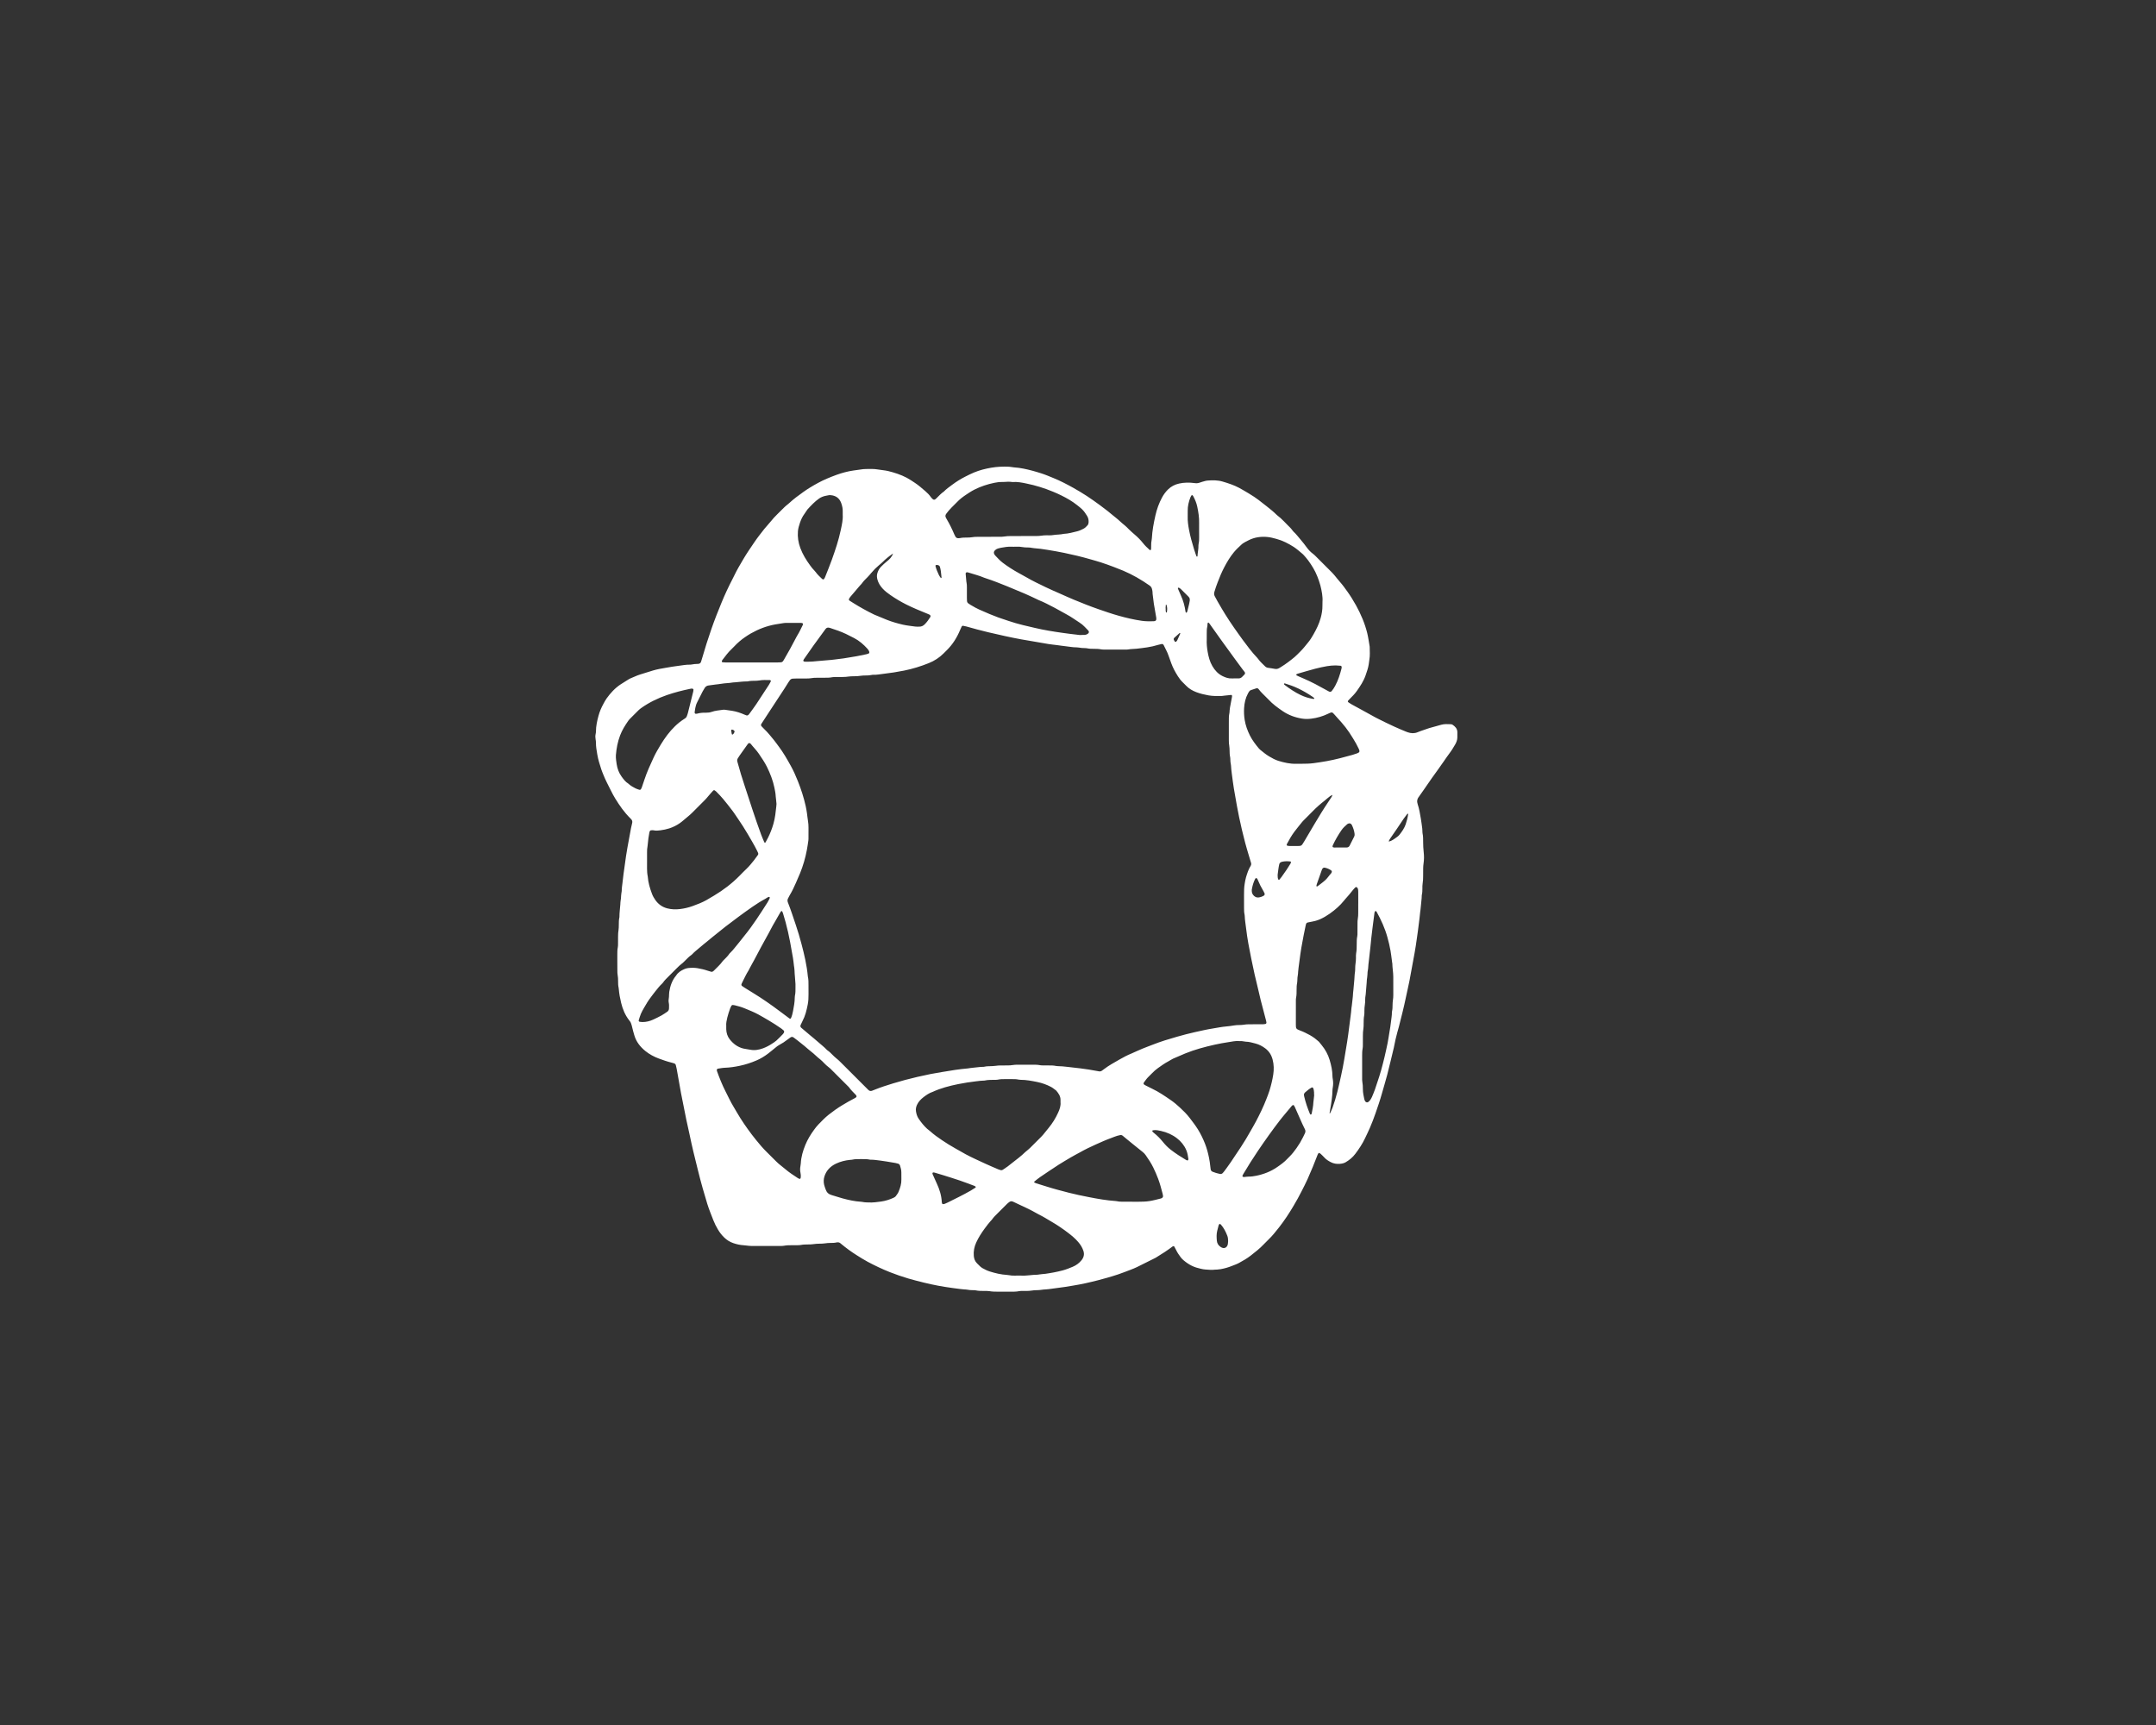 <?xml version="1.0" encoding="utf-8"?>
<!-- Generator: Adobe Illustrator 27.9.1, SVG Export Plug-In . SVG Version: 6.00 Build 0)  -->
<svg version="1.1" id="Layer_1" xmlns="http://www.w3.org/2000/svg" xmlns:xlink="http://www.w3.org/1999/xlink" x="0px" y="0px"
	 viewBox="0 0 1280 1024" style="enable-background:new 0 0 1280 1024;" xml:space="preserve">
<rect x="0" y="0" width="1280" height="1024" fill="#333333" stroke="none"/>
<style type="text/css">
	.st0{fill:#FFFFFF;}
</style>
<g>
	<path class="st0" d="M366.5,570.97c0-1.51,0-3.01,0-4.52c0-1.36,0.01-2.71,0.28-4.05c0.13-0.66,0.13-1.35,0.14-2.02
		c0.02-1.51,0.02-3.01,0.02-4.52c0-1.28,0.06-2.55,0.28-3.83c0.16-0.96,0.15-1.95,0.16-2.93c0.02-1.51-0.02-3.02,0.34-4.5
		c0.02-0.07,0.03-0.15,0.03-0.22c-0.02-2.57,0.39-5.1,0.54-7.65c0.04-0.6,0.02-1.21,0.13-1.8c0.21-1.12,0.31-2.23,0.34-3.37
		c0.01-0.52,0.11-1.05,0.18-1.57c0.05-0.37,0.18-0.74,0.17-1.11c-0.01-1.89,0.38-3.74,0.55-5.62c0.14-1.5,0.34-2.99,0.53-4.48
		c0.24-1.79,0.53-3.57,0.75-5.37c0.42-3.44,0.97-6.86,1.56-10.27c0.66-3.86,1.4-7.71,2.13-11.56c0.2-1.04,0.46-2.06,0.7-3.09
		c0.18-0.79,0.02-1.49-0.53-2.1c-0.2-0.22-0.41-0.45-0.62-0.66c-3.57-3.52-6.4-7.59-9-11.84c-0.91-1.48-1.71-3.01-2.48-4.57
		c-1.53-3.11-3.21-6.15-4.47-9.38c-0.41-1.05-0.87-2.09-1.22-3.16c-0.96-2.94-1.9-5.88-2.41-8.94c-0.39-2.3-0.82-4.6-0.79-6.95
		c0.01-0.67-0.09-1.36-0.21-2.02c-0.2-1.05-0.2-2.09,0.02-3.14c0.11-0.51,0.19-1.04,0.19-1.57c0.01-3.2,0.71-6.28,1.54-9.34
		c0.65-2.41,1.63-4.69,2.83-6.88c0.62-1.12,1.2-2.28,1.94-3.31c2.34-3.26,5.03-6.2,8.42-8.42c1.58-1.03,3.18-2.01,4.78-3.01
		c0.26-0.16,0.52-0.31,0.8-0.42c1.96-0.77,3.84-1.75,5.86-2.37c2.59-0.79,5.17-1.64,7.77-2.41c2.46-0.73,4.99-1.15,7.52-1.58
		c2.6-0.45,5.2-0.9,7.81-1.21c2.09-0.25,4.16-0.68,6.29-0.65c0.45,0.01,0.91-0.02,1.35-0.11c1.11-0.22,2.23-0.34,3.37-0.34
		c0.15,0,0.3-0.02,0.45-0.03c0.83-0.06,1.42-0.44,1.67-1.27c0.22-0.72,0.45-1.44,0.66-2.16c1.65-5.8,3.5-11.53,5.47-17.23
		c1.82-5.27,3.88-10.45,6-15.61c1.98-4.81,4.17-9.52,6.57-14.13c0.35-0.67,0.69-1.34,1.01-2.02c1.62-3.41,3.56-6.64,5.47-9.88
		c1.99-3.38,4.23-6.6,6.42-9.84c1.85-2.75,3.92-5.34,5.96-7.95c1.15-1.48,2.53-2.79,3.68-4.28c2.42-3.11,5.39-5.68,8.11-8.49
		c0.57-0.59,1.24-1.1,1.87-1.63c0.34-0.29,0.71-0.56,1.04-0.87c2.65-2.48,5.57-4.6,8.51-6.7c1.23-0.88,2.48-1.72,3.76-2.5
		c3.28-2,6.62-3.88,10.18-5.38c1.94-0.82,3.9-1.62,5.88-2.32c3.2-1.13,6.47-2.02,9.84-2.51c1.94-0.29,3.87-0.56,5.81-0.81
		c0.6-0.08,1.2-0.08,1.8-0.09c1.21-0.01,2.41,0,3.62-0.01c0.98,0,1.95,0.08,2.92,0.24c1.63,0.26,3.28,0.44,4.92,0.68
		c0.52,0.07,1.04,0.17,1.55,0.3c3.81,0.94,7.53,2.13,11.03,3.97c1.68,0.88,3.22,1.96,4.79,2.98c2.28,1.48,4.3,3.3,6.36,5.06
		c1.2,1.02,2.31,2.16,3.21,3.48c0.29,0.43,0.7,0.79,1.08,1.15c0.52,0.49,1.11,0.5,1.63,0.07c0.23-0.19,0.45-0.4,0.67-0.61
		c1.4-1.37,2.71-2.83,4.35-3.94c1.47-1.53,3.22-2.72,4.9-3.99c2.48-1.86,5.1-3.49,7.86-4.88c1.68-0.85,3.36-1.69,5.1-2.42
		c3.29-1.37,6.72-2.24,10.21-2.84c3.5-0.6,7.03-0.75,10.58-0.59c0.52,0.02,1.05,0.12,1.57,0.19c0.45,0.06,0.89,0.17,1.34,0.19
		c3.78,0.22,7.45,1.05,11.1,2.02c1.67,0.44,3.33,0.97,4.98,1.48c2.52,0.78,4.94,1.84,7.39,2.83c4.06,1.64,7.92,3.67,11.75,5.79
		c2.77,1.53,5.46,3.2,8.12,4.9c2.66,1.71,5.2,3.6,7.77,5.45c1.53,1.1,3.03,2.24,4.5,3.41c1.59,1.26,3.11,2.62,4.72,3.85
		c1.92,1.46,3.56,3.25,5.48,4.7c0.83,0.63,1.53,1.45,2.29,2.18c1.13,1.1,2.29,2.17,3.5,3.19c1.83,1.56,3.55,3.25,5.05,5.16
		c1.16,1.49,2.54,2.77,3.94,4.04c0.1,0.09,0.27,0.11,0.42,0.15c0.14,0.04,0.39-0.26,0.41-0.48c0.02-0.22,0.06-0.45,0.06-0.67
		c0.01-0.53,0.02-1.05,0.02-1.58c0-1.06,0.03-2.11,0.26-3.15c0.08-0.37,0.13-0.74,0.15-1.12c0.23-4.61,1.1-9.12,2.11-13.6
		c0.83-3.68,2.09-7.23,3.89-10.58c0.97-1.81,2.17-3.46,3.62-4.88c1.8-1.77,4.01-2.91,6.5-3.47c3.05-0.69,6.13-0.71,9.21-0.29
		c1,0.14,1.94,0.13,2.89-0.21c0.57-0.2,1.14-0.41,1.72-0.56c1.02-0.27,2.04-0.64,3.07-0.72c3.01-0.25,6.04-0.28,8.97,0.58
		c3.4,1,6.77,2.1,9.91,3.78c1.92,1.03,3.78,2.18,5.67,3.28c0.19,0.11,0.37,0.26,0.57,0.37c3.59,2.09,6.82,4.69,10.06,7.27
		c2,1.59,4.02,3.17,5.83,4.99c0.11,0.11,0.22,0.21,0.34,0.3c2.92,2.17,5.24,4.97,7.85,7.47c0.38,0.36,0.68,0.8,1.02,1.21
		c0.29,0.35,0.52,0.75,0.85,1.05c1.62,1.48,2.92,3.25,4.35,4.9c1.28,1.48,2.47,3.04,3.63,4.62c0.99,1.35,2.13,2.53,3.46,3.54
		c0.54,0.41,1.06,0.85,1.53,1.33c3.37,3.35,6.72,6.7,10.07,10.07c0.48,0.48,0.92,1,1.35,1.52c1.06,1.27,2.06,2.6,3.16,3.83
		c1.66,1.86,3.09,3.89,4.54,5.91c0.88,1.22,1.71,2.48,2.51,3.76c0.88,1.4,1.73,2.83,2.53,4.28c2.88,5.24,5.23,10.69,6.66,16.51
		c0.65,2.64,0.97,5.33,1.45,8c0.04,2.63,0.27,5.27-0.21,7.89c-0.16,0.89-0.23,1.79-0.37,2.69c-0.34,2.25-1.13,4.37-1.86,6.51
		c-1.17,3.4-3.14,6.33-5.18,9.23c-1.22,1.74-2.71,3.23-4.21,4.71c-1.64,1.6-1.48,1.66,0.26,2.72c0.32,0.2,0.63,0.41,0.96,0.59
		c1.98,1.08,3.97,2.15,5.95,3.24c2.64,1.45,5.27,2.91,7.91,4.36c0.53,0.29,1.06,0.57,1.61,0.83c3.25,1.58,6.45,3.27,9.77,4.72
		c2.28,0.99,4.53,2.04,6.85,2.94c0.35,0.14,0.7,0.28,1.06,0.4c1.99,0.7,3.96,0.81,5.95-0.03c1.18-0.5,2.4-0.89,3.61-1.32
		c1.06-0.38,2.12-0.78,3.21-1.1c2.39-0.69,4.79-1.33,7.18-2c1.85-0.51,3.73-0.4,5.62-0.32c0.36,0.02,0.78,0.1,1.07,0.3
		c1.56,1.03,2.81,2.3,2.87,4.33c0.03,1.13,0.03,2.26-0.01,3.39c-0.06,1.46-0.58,2.81-1.31,4.05c-1,1.68-1.98,3.38-3.17,4.94
		c-1.28,1.67-2.44,3.44-3.65,5.16c-1.21,1.72-2.42,3.45-3.65,5.17c-1.05,1.47-2.13,2.92-3.17,4.4c-1.6,2.28-3.17,4.59-4.76,6.88
		c-0.9,1.3-1.82,2.59-2.73,3.88c-0.13,0.18-0.24,0.38-0.38,0.56c-1.09,1.35-1.28,2.8-0.72,4.45c0.92,2.72,1.36,5.56,1.85,8.38
		c0.35,2,0.59,4.02,0.86,6.04c0.06,0.45,0.05,0.9,0.08,1.35c0.03,0.53,0,1.07,0.11,1.58c0.38,1.71,0.32,3.45,0.34,5.18
		c0.02,1.96,0.08,3.9,0.32,5.86c0.27,2.23,0.25,4.51-0.08,6.76c-0.13,0.89-0.2,1.8-0.22,2.7c-0.04,1.58-0.02,3.16-0.03,4.75
		c0,1.51-0.04,3-0.3,4.5c-0.17,0.95-0.13,1.95-0.14,2.93c-0.02,1.21-0.01,2.41-0.3,3.6c-0.04,0.15-0.07,0.3-0.07,0.45
		c0,2.19-0.41,4.34-0.55,6.52c-0.05,0.75-0.15,1.5-0.23,2.24c-0.04,0.37-0.14,0.74-0.16,1.12c-0.16,2.41-0.57,4.78-0.83,7.18
		c-0.29,2.77-0.74,5.52-1.11,8.28c-0.39,2.99-0.87,5.96-1.39,8.93c-0.97,5.49-1.97,10.97-3.03,16.44c-0.63,3.25-1.43,6.47-2.09,9.72
		c-1.21,5.91-2.72,11.74-4.2,17.59c-0.29,1.17-0.66,2.32-0.97,3.48c-0.69,2.62-1.34,5.26-1.82,7.93c-0.05,0.3-0.11,0.59-0.18,0.89
		c-1.31,5.42-2.57,10.85-3.96,16.25c-0.98,3.79-2.17,7.53-3.21,11.3c-1.07,3.85-2.38,7.62-3.69,11.4c-1.04,2.99-2.16,5.94-3.42,8.85
		c-0.87,2.01-1.85,3.96-2.77,5.94c-1.57,3.37-3.61,6.43-5.84,9.39c-1.57,2.08-3.53,3.7-5.76,5c-1.07,0.62-2.25,0.83-3.46,0.93
		c-1.84,0.14-3.58-0.1-5.26-0.96c-1.42-0.73-2.76-1.53-3.84-2.73c-0.71-0.78-1.48-1.5-2.24-2.23c-0.21-0.2-0.49-0.34-0.74-0.5
		c-0.15-0.09-0.53,0-0.62,0.16c-0.15,0.26-0.33,0.51-0.43,0.78c-1.85,4.94-3.91,9.8-6.03,14.62c-1.06,2.41-2.33,4.73-3.5,7.1
		c-1.44,2.9-3.04,5.72-4.68,8.51c-2.68,4.55-5.56,8.96-8.83,13.11c-1.95,2.49-3.93,4.95-6.22,7.15c-0.92,0.89-1.84,1.79-2.71,2.72
		c-2.38,2.54-5.12,4.66-7.85,6.79c-2.15,1.68-4.51,3.01-6.88,4.31c-1.31,0.72-2.76,1.2-4.16,1.76c-2.17,0.88-4.41,1.52-6.72,1.93
		c-0.74,0.13-1.49,0.19-2.24,0.26c-0.37,0.03-0.76-0.02-1.13,0.03c-1.88,0.29-3.76,0.02-5.63-0.07c-0.97-0.05-1.94-0.25-2.89-0.47
		c-1.84-0.42-3.66-0.95-5.34-1.8c-1.68-0.85-3.25-1.91-4.69-3.12c-0.69-0.58-1.34-1.23-1.87-1.95c-1.03-1.39-2.01-2.82-2.75-4.4
		c-0.29-0.61-0.62-1.21-0.95-1.8c-0.19-0.35-0.67-0.44-0.98-0.21c-3.12,2.38-6.41,4.5-9.76,6.53c-0.13,0.08-0.25,0.17-0.38,0.24
		c-3.71,1.85-7.4,3.72-11.12,5.54c-1.22,0.59-2.48,1.09-3.75,1.58c-2.46,0.94-4.92,1.89-7.41,2.75c-2.14,0.73-4.31,1.36-6.48,1.99
		c-1.73,0.51-3.48,0.98-5.23,1.43c-5.04,1.3-10.1,2.45-15.24,3.27c-3.05,0.49-6.08,1.05-9.16,1.37c-1.72,0.18-3.43,0.46-5.15,0.69
		c-0.52,0.07-1.05,0.13-1.57,0.15c-0.98,0.03-1.95,0.13-2.92,0.28c-0.81,0.13-1.65,0.16-2.47,0.18c-1.13,0.03-2.25,0.07-3.37,0.27
		c-0.74,0.13-1.5,0.15-2.25,0.18c-0.98,0.03-1.96,0.01-2.94,0.02c-0.6,0.01-1.22-0.04-1.8,0.09c-2.01,0.42-4.05,0.34-6.08,0.34
		c-2.26,0.01-4.52,0-6.78,0c-1.66,0-3.31-0.02-4.95-0.31c-1.03-0.18-2.1-0.11-3.16-0.13c-1.66-0.02-3.31,0.03-4.95-0.34
		c-0.44-0.1-0.9-0.1-1.35-0.1c-1.36-0.01-2.71-0.07-4.05-0.35c-0.51-0.11-1.05-0.07-1.57-0.12c-0.82-0.08-1.65-0.16-2.47-0.26
		c-1.49-0.19-2.99-0.39-4.48-0.59c-5.68-0.76-11.31-1.8-16.87-3.18c-3.14-0.78-6.29-1.56-9.39-2.48c-3.68-1.1-7.32-2.34-10.89-3.76
		c-4.49-1.79-8.84-3.85-13.1-6.12c-2.26-1.2-4.42-2.59-6.59-3.95c-3.2-2-6.22-4.24-9.13-6.64c-0.17-0.14-0.34-0.29-0.52-0.44
		c-0.56-0.45-1.21-0.59-1.91-0.51c-0.15,0.02-0.3,0.03-0.45,0.07c-1.11,0.27-2.24,0.28-3.37,0.27c-1.21,0-2.4,0.09-3.6,0.28
		c-0.96,0.16-1.95,0.15-2.93,0.17c-1.28,0.03-2.55,0.06-3.83,0.28c-0.96,0.16-1.95,0.15-2.93,0.17c-1.51,0.03-3.01,0.01-4.5,0.32
		c-0.66,0.13-1.35,0.12-2.03,0.13c-1.21,0.02-2.41,0.02-3.62,0.02c-1.43,0-2.86,0.02-4.28,0.3c-0.66,0.13-1.35,0.13-2.03,0.13
		c-5.8,0.01-11.6,0.02-17.41,0c-0.9,0-1.8-0.14-2.7-0.23c-0.6-0.06-1.2-0.16-1.8-0.19c-2.12-0.11-4.17-0.58-6.18-1.27
		c-2.03-0.69-3.79-1.81-5.34-3.29c-1.49-1.42-2.7-3.01-3.76-4.77c-1.09-1.82-2.02-3.69-2.79-5.67c-1.23-3.16-2.52-6.3-3.53-9.54
		c-0.96-3.09-1.86-6.2-2.75-9.32c-2.04-7.18-3.72-14.45-5.52-21.69c-0.83-3.36-1.51-6.76-2.25-10.15c-0.65-2.94-1.33-5.88-1.94-8.83
		c-1.08-5.24-2.14-10.48-3.14-15.74c-0.91-4.81-1.72-9.64-2.58-14.46c-0.13-0.74-0.31-1.47-0.51-2.2c-0.15-0.54-0.54-0.9-1.07-1.07
		c-0.43-0.14-0.86-0.27-1.3-0.37c-2.64-0.64-5.2-1.54-7.75-2.48c-2.84-1.05-5.51-2.49-7.87-4.38c-3.11-2.5-5.53-5.54-6.66-9.46
		c-0.23-0.8-0.47-1.59-0.68-2.39c-0.31-1.17-0.59-2.34-0.88-3.51c-0.24-0.96-0.58-1.87-1.25-2.63c-0.1-0.11-0.18-0.24-0.27-0.36
		c-2.41-3.09-3.84-6.63-4.76-10.4c-0.64-2.64-1.13-5.3-1.36-8.01c-0.02-0.3-0.04-0.6-0.11-0.9c-0.3-1.26-0.31-2.54-0.31-3.82
		c0-1.28-0.04-2.56-0.28-3.82c-0.14-0.73-0.14-1.5-0.15-2.25C366.49,574.58,366.5,572.77,366.5,570.97
		C366.5,570.97,366.5,570.97,366.5,570.97z M791.49,471.49c0,0-0.02-0.02-0.02-0.02c-0.15,0.15-0.29,0.31-0.44,0.46
		c-0.52,0.13-0.96,0.41-1.4,0.72c-1.12,0.77-2.08,1.74-3.14,2.57c-2.55,2-4.99,4.11-7.24,6.45c-1.62,1.68-3.3,3.31-4.94,4.96
		c-0.42,0.43-0.87,0.84-1.24,1.31c-1.53,1.95-3.15,3.83-4.63,5.83c-1.71,2.31-3.12,4.79-4.45,7.32c-0.03,0.07-0.05,0.14-0.07,0.21
		c-0.09,0.24,0.12,0.7,0.37,0.74c0.37,0.07,0.74,0.15,1.11,0.16c1.81,0.01,3.61,0,5.42-0.01c0.23,0,0.45-0.01,0.68-0.02
		c0.72-0.03,1.3-0.32,1.7-0.95c0.36-0.57,0.74-1.14,1.09-1.72c2.07-3.5,4.12-7.01,6.2-10.5c2.58-4.33,5.2-8.65,8.02-12.83
		c0.59-0.87,1.17-1.76,1.75-2.63c0.34-0.5,0.65-1.02,0.79-1.61C791.19,471.79,791.34,471.64,791.49,471.49z M824.48,499.56
		c0.45-0.13,0.91-0.19,1.3-0.39c0.74-0.37,1.48-0.75,2.14-1.25c1.01-0.77,2.15-1.39,2.95-2.42c1.49-1.89,2.87-3.83,3.67-6.16
		c0.69-2,1.2-4.02,1.48-6.11c0.01-0.06-0.06-0.18-0.1-0.18c-0.13-0.01-0.33-0.03-0.39,0.04c-0.73,0.95-1.48,1.89-2.16,2.88
		c-1.4,2.04-2.75,4.12-4.14,6.17c-1.22,1.8-2.48,3.58-3.71,5.37C825.1,498.15,824.66,498.76,824.48,499.56z M530.16,328.6
		c-2.25,1.52-4.36,3.22-6.28,5.15c-0.63,0.64-1.35,1.2-2.04,1.78c-1.62,1.35-3.13,2.84-4.47,4.46c-0.77,0.93-1.55,1.84-2.4,2.7
		c-1.17,1.17-2.38,2.31-3.32,3.69c-0.25,0.37-0.61,0.66-0.91,1c-0.45,0.51-0.89,1.02-1.33,1.54c-0.44,0.51-0.87,1.03-1.31,1.55
		c-1.12,1.32-2.26,2.62-3.37,3.95c-0.24,0.29-0.42,0.62-0.61,0.95c-0.26,0.44-0.16,0.93,0.25,1.19c0.7,0.45,1.4,0.88,2.1,1.32
		c3.95,2.5,8.04,4.75,12.23,6.81c0.2,0.1,0.41,0.19,0.62,0.28c2.44,1.01,4.86,2.04,7.31,3.01c3.02,1.19,6.13,2.07,9.29,2.81
		c2.43,0.57,4.9,0.78,7.36,1.14c0.81,0.12,1.65,0.06,2.48,0.07c1.28,0.01,2.33-0.48,3.23-1.38c1.28-1.29,2.34-2.75,3.3-4.28
		c0.35-0.56,0.13-1.19-0.51-1.5c-0.47-0.23-0.96-0.43-1.45-0.62c-4.12-1.67-8.23-3.35-12.21-5.34c-3.31-1.66-6.47-3.55-9.51-5.65
		c-1.68-1.16-3.29-2.39-4.67-3.91c-1.38-1.53-2.45-3.24-3.01-5.24c-0.37-1.33-0.44-2.7,0-4.01c0.46-1.36,1.11-2.64,2.16-3.67
		c1.08-1.05,2.13-2.12,3.33-3.05c1.62-1.25,3.06-2.69,3.75-4.7L530.16,328.6z M745.32,608.02c0,0,0-0.01,0-0.01
		c1.58,0,3.16,0.01,4.75-0.01c0.44-0.01,0.89-0.11,1.33-0.19c0.22-0.04,0.51-0.48,0.48-0.71c-0.05-0.37-0.1-0.74-0.19-1.1
		c-1.08-4.15-2.2-8.3-3.26-12.46c-0.49-1.9-0.86-3.82-1.34-5.72c-1.59-6.28-2.99-12.61-4.27-18.96c-1.17-5.83-2.32-11.67-3-17.59
		c-0.29-2.54-0.76-5.06-0.84-7.63c-0.01-0.22-0.03-0.45-0.08-0.67c-0.33-1.41-0.32-2.84-0.32-4.27c0-2.41-0.02-4.82-0.01-7.23
		c0.01-2.33-0.01-4.66,0.41-6.98c0.23-1.26,0.4-2.53,0.78-3.75c0.7-2.31,1.42-4.61,2.71-6.68c0.39-0.62,0.46-1.25,0.24-1.94
		c-0.51-1.65-1.01-3.31-1.5-4.98c-0.68-2.31-1.38-4.62-1.99-6.95c-1.31-5.03-2.54-10.08-3.58-15.18c-0.87-4.28-1.68-8.57-2.39-12.88
		c-0.46-2.75-1.02-5.49-1.33-8.25c-0.36-3.14-0.93-6.26-1.08-9.42c-0.01-0.22-0.04-0.45-0.09-0.67c-0.24-1.03-0.3-2.08-0.32-3.14
		c-0.01-0.45-0.03-0.91-0.13-1.35c-0.28-1.26-0.28-2.54-0.31-3.82c-0.02-0.9-0.04-1.81-0.19-2.7c-0.19-1.12-0.25-2.24-0.25-3.37
		c0-3.47-0.01-6.93,0-10.4c0-1.96-0.07-3.92,0.36-5.85c0.1-0.44,0.05-0.9,0.1-1.35c0.06-0.6,0.11-1.2,0.22-1.79
		c0.37-2,0.76-3.99,1.13-5.99c0.06-0.29,0.09-0.59,0.12-0.89c0.03-0.26-0.31-0.63-0.55-0.61c-1.35,0.14-2.69,0.28-4.04,0.42
		c-0.6,0.06-1.19,0.2-1.79,0.21c-2.56,0.04-5.11,0.07-7.66-0.38c-2.46-0.44-4.87-1.02-7.2-1.9c-2.28-0.86-4.35-2.06-6.06-3.84
		c-0.68-0.71-1.37-1.4-2.08-2.08c-1.09-1.05-1.99-2.27-2.8-3.54c-1.53-2.42-2.92-4.93-3.9-7.63c-0.57-1.56-1.15-3.11-1.68-4.68
		c-0.72-2.15-1.89-4.1-2.84-6.14c-0.25-0.54-0.76-0.76-1.32-0.65c-0.66,0.14-1.33,0.28-1.97,0.48c-4.19,1.33-8.54,1.81-12.88,2.3
		c-1.64,0.18-3.31,0.11-4.94,0.43c-0.51,0.1-1.05,0.07-1.58,0.07c-4.14,0-8.29,0.01-12.43,0c-0.68,0-1.37,0-2.03-0.13
		c-1.42-0.28-2.84-0.32-4.27-0.31c-1.36,0.01-2.71-0.02-4.05-0.31c-0.51-0.11-1.05-0.12-1.57-0.13c-1.13-0.01-2.26-0.09-3.37-0.32
		c-0.44-0.09-0.9-0.13-1.35-0.12c-2.2,0.03-4.34-0.45-6.51-0.66c-1.72-0.17-3.43-0.46-5.15-0.68c-1.64-0.21-3.3-0.35-4.93-0.62
		c-5.42-0.9-10.84-1.81-16.25-2.79c-6.6-1.2-13.13-2.71-19.66-4.23c-4.33-1.01-8.61-2.2-12.89-3.41c-0.65-0.18-1.32-0.31-1.98-0.42
		c-0.31-0.05-0.62,0.09-0.77,0.37c-0.37,0.74-0.71,1.49-1.03,2.25c-1.84,4.43-4.35,8.42-7.77,11.82c-0.64,0.64-1.28,1.28-1.92,1.92
		c-2.54,2.54-5.48,4.46-8.81,5.8c-4.76,1.92-9.65,3.43-14.69,4.45c-4.06,0.82-8.16,1.45-12.27,1.92c-2.01,0.23-4.02,0.65-6.07,0.57
		c-0.37-0.02-0.75,0.05-1.12,0.13c-1.11,0.25-2.24,0.26-3.37,0.28c-0.9,0.02-1.82-0.01-2.7,0.15c-1.42,0.26-2.84,0.29-4.27,0.31
		c-1.05,0.02-2.12,0.01-3.15,0.17c-1.2,0.19-2.39,0.26-3.6,0.26c-1.36,0-2.71,0-4.07,0.02c-0.68,0.01-1.37-0.01-2.03,0.12
		c-1.49,0.31-2.99,0.31-4.5,0.31c-1.43,0-2.86,0.01-4.29,0.01c-1.36,0-2.71,0.03-4.05,0.29c-0.73,0.14-1.5,0.13-2.25,0.14
		c-2.18,0.02-4.37,0.01-6.55,0.03c-0.6,0-1.21,0.02-1.81,0.06c-0.71,0.05-1.3,0.37-1.73,0.95c-0.31,0.42-0.62,0.85-0.9,1.3
		c-0.73,1.14-1.42,2.31-2.16,3.44c-3.34,5.11-6.69,10.2-10.04,15.31c-1.28,1.95-2.55,3.91-3.82,5.87c-0.32,0.48-0.28,0.99,0.14,1.45
		c0.56,0.61,1.13,1.22,1.73,1.78c2.03,1.92,3.73,4.13,5.51,6.27c1.01,1.22,1.89,2.53,2.85,3.79c2.75,3.61,4.98,7.54,7.18,11.49
		c1.65,2.96,3.03,6.07,4.28,9.22c1.92,4.84,3.53,9.78,4.65,14.87c0.31,1.4,0.54,2.81,0.75,4.22c0.22,1.49,0.32,3,0.59,4.48
		c0.24,1.35,0.31,2.69,0.31,4.05c-0.01,1.96,0,3.92-0.01,5.88c0,0.6,0.01,1.21-0.08,1.8c-0.27,1.86-0.54,3.73-0.89,5.58
		c-0.88,4.68-2.2,9.23-3.98,13.65c-0.79,1.96-1.66,3.87-2.5,5.81c-1.11,2.56-2.3,5.07-3.75,7.46c-0.35,0.58-0.63,1.2-0.94,1.8
		c-0.41,0.78-0.41,1.56-0.08,2.39c1.76,4.41,3.18,8.94,4.72,13.43c1.24,3.64,2.31,7.33,3.3,11.04c1.71,6.41,3.22,12.86,3.83,19.49
		c0.42,1.78,0.38,3.59,0.38,5.4c0,1.73-0.01,3.47,0.01,5.2c0.02,2.04-0.07,4.06-0.47,6.07c-0.67,3.41-1.48,6.77-3.14,9.87
		c-0.39,0.73-0.74,1.48-1.07,2.24c-0.27,0.63-0.14,1.22,0.35,1.64c1.78,1.51,3.56,3.02,5.34,4.52c1.55,1.31,3.16,2.56,4.66,3.93
		c1.72,1.57,3.63,2.94,5.21,4.67c0.15,0.17,0.34,0.31,0.52,0.43c1.02,0.66,1.84,1.55,2.7,2.39c0.76,0.73,1.49,1.51,2.32,2.15
		c0.9,0.69,1.72,1.46,2.52,2.26c5.06,5.06,10.13,10.12,15.19,15.18c0.43,0.43,0.86,0.84,1.28,1.28c0.7,0.73,1.49,0.97,2.45,0.53
		c0.55-0.25,1.12-0.44,1.68-0.66c3.5-1.41,7.09-2.54,10.69-3.65c4.75-1.46,9.56-2.72,14.41-3.85c2.64-0.62,5.29-1.19,7.95-1.72
		c2.29-0.45,4.6-0.82,6.9-1.21c5.05-0.86,10.1-1.69,15.2-2.11c0.45-0.04,0.89-0.15,1.34-0.21c0.52-0.07,1.05-0.14,1.57-0.18
		c2.1-0.14,4.18-0.58,6.3-0.54c0.22,0,0.45-0.04,0.67-0.1c1.11-0.26,2.24-0.26,3.37-0.29c1.05-0.03,2.11-0.07,3.15-0.21
		c0.97-0.14,1.94-0.22,2.92-0.22c1.36,0,2.71-0.01,4.07-0.01c1.13,0,2.25-0.07,3.37-0.26c0.81-0.14,1.65-0.16,2.47-0.17
		c3.09-0.02,6.18,0,9.27-0.01c1.43,0,2.86,0.01,4.27,0.3c0.58,0.12,1.2,0.11,1.8,0.12c1.13,0.02,2.26,0.02,3.39,0.02
		c1.43,0,2.86-0.01,4.27,0.31c0.36,0.08,0.75,0.11,1.12,0.11c1.81,0.01,3.6,0.19,5.4,0.4c2.69,0.32,5.38,0.57,8.07,0.93
		c3.28,0.44,6.56,0.9,9.82,1.55c0.37,0.07,0.74,0.16,1.11,0.21c0.62,0.09,1.2-0.02,1.72-0.38c0.43-0.3,0.87-0.6,1.28-0.93
		c2.87-2.22,6.07-3.92,9.2-5.73c2.35-1.36,4.75-2.62,7.27-3.62c0.07-0.03,0.13-0.07,0.2-0.1c2.07-0.91,4.11-1.87,6.2-2.73
		c2.02-0.84,4.08-1.56,6.11-2.37c4.7-1.86,9.53-3.32,14.39-4.7c3.47-0.99,6.97-1.92,10.5-2.7c3.61-0.79,7.2-1.64,10.85-2.21
		c2.6-0.4,5.18-0.97,7.81-1.18c1.5-0.12,2.99-0.33,4.48-0.58c1.05-0.17,2.09-0.27,3.15-0.26c1.06,0,2.1-0.06,3.15-0.24
		c0.74-0.13,1.5-0.18,2.25-0.19C742.45,608,743.88,608.02,745.32,608.02z M785.15,357.19c0.23-3-0.42-6.39-1.28-9.76
		c-0.47-1.83-1.14-3.59-1.82-5.34c-1.33-3.4-3.24-6.46-5.37-9.39c-0.8-1.09-1.71-2.1-2.6-3.12c-0.34-0.4-0.75-0.74-1.15-1.09
		c-0.74-0.64-1.48-1.27-2.25-1.88c-0.83-0.65-1.64-1.33-2.53-1.9c-3.25-2.08-6.66-3.84-10.41-4.83c-1.67-0.44-3.36-0.91-5.08-1.09
		c-3.96-0.4-7.82,0.09-11.42,1.94c-0.54,0.27-1.09,0.51-1.61,0.82c-0.84,0.5-1.75,0.95-2.45,1.6c-1.6,1.48-3.22,2.97-4.61,4.65
		c-2.31,2.79-4.16,5.9-5.83,9.12c-1.47,2.81-2.67,5.74-3.8,8.69c-0.72,1.9-1.43,3.81-1.97,5.77c-0.26,0.94-0.21,1.77,0.25,2.61
		c0.55,0.99,1.08,1.99,1.62,2.98c0.22,0.4,0.45,0.78,0.68,1.17c1.3,2.2,2.54,4.45,3.93,6.6c1.68,2.59,3.29,5.23,5.1,7.73
		c1.77,2.44,3.44,4.95,5.24,7.36c2.75,3.68,5.46,7.39,8.66,10.71c0.21,0.22,0.4,0.46,0.57,0.7c1.13,1.62,2.64,2.88,4.01,4.28
		c0.49,0.5,1.09,0.8,1.78,0.9c1.34,0.2,2.69,0.37,4.01,0.63c0.95,0.19,1.79,0.03,2.6-0.44c0.39-0.23,0.78-0.46,1.16-0.7
		c2.82-1.75,5.47-3.75,8.01-5.87c1.15-0.96,2.16-2.1,3.24-3.14c1.8-1.72,3.29-3.71,4.87-5.63c1.16-1.4,2.1-2.94,3-4.51
		c1.8-3.14,3.41-6.37,4.37-9.89c0.66-2.41,1.09-4.84,1.05-7.35C785.15,358.9,785.15,358.3,785.15,357.19z M474.87,699.82
		c0.12-0.09,0.28-0.15,0.34-0.27c0.1-0.19,0.18-0.42,0.2-0.63c0.08-0.91,0.02-1.81-0.17-2.7c-0.28-1.35-0.28-2.69-0.02-4.04
		c0.1-0.52,0.18-1.04,0.21-1.57c0.19-3.81,1.25-7.42,2.68-10.92c1.32-3.22,3.11-6.19,5.17-8.99c0.8-1.09,1.62-2.19,2.56-3.15
		c2-2.04,3.95-4.12,6.22-5.9c2.61-2.05,5.3-3.97,8.15-5.67c2.39-1.42,4.79-2.84,7.28-4.09c0.33-0.16,0.64-0.39,0.9-0.66
		c0.12-0.13,0.17-0.44,0.1-0.62c-0.09-0.27-0.28-0.53-0.48-0.75c-1.35-1.42-2.79-2.74-3.92-4.36c-0.21-0.3-0.51-0.55-0.78-0.82
		c-3.25-3.25-6.49-6.5-9.75-9.74c-0.48-0.48-0.96-0.97-1.51-1.36c-0.99-0.7-1.83-1.56-2.69-2.4c-0.81-0.79-1.55-1.67-2.45-2.34
		c-1.88-1.4-3.43-3.16-5.31-4.56c-1.38-1.03-2.63-2.24-3.97-3.34c-1.33-1.1-2.69-2.17-4.05-3.24c-0.77-0.6-1.55-1.2-2.34-1.77
		c-0.78-0.55-1.32-0.54-2.07-0.01c-0.49,0.35-0.98,0.7-1.46,1.07c-1.67,1.29-3.42,2.46-5.29,3.45c-0.59,0.31-1.13,0.74-1.66,1.16
		c-1.65,1.31-3.24,2.7-4.92,3.96c-2.05,1.53-4.24,2.88-6.6,3.89c-3.26,1.41-6.62,2.51-10.1,3.24c-2.87,0.6-5.77,1.06-8.72,1.15
		c-1.42,0.04-2.83,0.35-4.25,0.55c-0.07,0.01-0.14,0.06-0.21,0.08c-0.2,0.08-0.46,0.53-0.42,0.75c0.04,0.22,0.07,0.45,0.14,0.66
		c1.48,4.11,3.1,8.16,5.09,12.06c1.54,3.02,2.94,6.1,4.71,9c1.37,2.25,2.63,4.57,4.05,6.79c2.87,4.51,5.99,8.85,9.36,13.01
		c1.99,2.46,4.01,4.88,6.28,7.09c1.89,1.83,3.73,3.72,5.6,5.58c0.48,0.48,0.96,0.96,1.48,1.39c1.33,1.1,2.71,2.15,4.03,3.27
		c2.35,2.02,4.96,3.67,7.54,5.37c0.25,0.16,0.54,0.25,0.81,0.37C474.71,699.84,474.79,699.82,474.87,699.82z M735.47,618
		c-2.01-0.16-4.09,0.33-6.16,0.64c-2.75,0.41-5.49,0.91-8.21,1.52c-5.89,1.32-11.71,2.87-17.31,5.14c-2.44,0.99-4.85,2.06-7.27,3.11
		c-0.48,0.21-0.93,0.5-1.39,0.76c-0.46,0.26-0.9,0.56-1.36,0.8c-2.21,1.15-4.23,2.6-6.26,4.04c-1.3,0.92-2.48,1.96-3.57,3.11
		c-0.68,0.71-1.36,1.41-2.08,2.08c-1.05,0.99-1.84,2.19-2.7,3.33c-0.09,0.12-0.13,0.27-0.19,0.41c-0.11,0.23,0,0.68,0.22,0.82
		c0.31,0.21,0.62,0.42,0.96,0.59c1.28,0.65,2.55,1.31,3.84,1.92c3.97,1.87,7.57,4.35,11.17,6.83c1.86,1.28,3.59,2.75,5.24,4.28
		c2.09,1.94,4.15,3.93,5.9,6.23c1.68,2.22,3.39,4.41,4.87,6.78c1.68,2.7,3.05,5.54,4.21,8.48c1.08,2.74,1.83,5.58,2.41,8.47
		c0.16,0.81,0.31,1.63,0.43,2.45c0.2,1.42,0.36,2.84,0.53,4.26c0.09,0.74,0.49,1.25,1.17,1.53c1.4,0.56,2.84,1,4.32,1.29
		c0.64,0.13,1.2-0.04,1.66-0.49c0.32-0.32,0.61-0.66,0.88-1.03c1.33-1.83,2.7-3.63,3.96-5.5c4.03-6,8.14-11.95,11.63-18.3
		c1.09-1.98,2.28-3.9,3.32-5.9c2.23-4.27,4.37-8.6,6.1-13.1c0.65-1.69,1.33-3.36,1.87-5.09c0.98-3.17,1.77-6.38,2.27-9.67
		c0.45-2.95,0.37-5.86-0.37-8.74c-0.69-2.71-2.09-4.99-4.35-6.69c-1.76-1.32-3.69-2.35-5.83-2.9c-1.89-0.49-3.77-1.07-5.76-1.09
		c-0.22,0-0.45-0.04-0.67-0.1C737.85,618.02,736.72,617.98,735.47,618z M629.62,654.36c0-0.58-0.01-0.96,0-1.33
		c0.06-2.28-1.16-3.99-2.54-5.62c-1.03-0.76-1.99-1.61-3.13-2.21c-2.55-1.33-5.23-2.3-8.05-2.88c-3.32-0.68-6.64-1.32-10.05-1.32
		c-0.37,0-0.76-0.04-1.12-0.12c-1.26-0.29-2.54-0.29-3.82-0.29c-1.51,0-3.01,0-4.52,0c-1.28,0-2.56,0.01-3.82,0.29
		c-0.44,0.1-0.9,0.12-1.35,0.13c-2.26,0.05-4.52-0.07-6.75,0.44c-1.66,0-3.29,0.24-4.94,0.43c-3.59,0.42-7.16,0.96-10.7,1.68
		c-5.17,1.06-10.27,2.36-15.09,4.59c-2.04,0.66-3.79,1.87-5.45,3.15c-1.61,1.24-3.03,2.69-3.9,4.61c-0.55,1.21-0.78,2.44-0.59,3.73
		c0.23,1.58,0.67,3.09,1.58,4.43c1.49,2.18,3.12,4.25,5.08,6.03c0.56,0.5,1.21,0.9,1.76,1.41c2.18,1.97,4.57,3.68,7.01,5.31
		c2.57,1.71,5.16,3.38,7.87,4.86c2.11,1.15,4.17,2.4,6.29,3.55c3.84,2.08,7.86,3.79,11.81,5.66c1.22,0.58,2.47,1.11,3.71,1.65
		c1.24,0.54,2.48,1.08,3.73,1.6c0.42,0.17,0.85,0.3,1.28,0.43c0.53,0.16,1.06,0.09,1.52-0.22c0.94-0.62,1.89-1.24,2.8-1.91
		c0.79-0.57,1.54-1.2,2.3-1.81c2.76-2.21,5.65-4.25,8.17-6.76c0.27-0.26,0.58-0.47,0.87-0.72c0.68-0.59,1.39-1.15,2.03-1.78
		c2.15-2.11,4.27-4.25,6.39-6.38c0.42-0.43,0.85-0.86,1.23-1.32c1.1-1.33,2.16-2.7,3.27-4.03c2.32-2.8,4.22-5.86,5.71-9.17
		C629.14,658.48,629.83,656.41,629.62,654.36z M384.15,511.43c0.06,2.45-0.23,5.7,0.42,8.91c0.25,3.57,1.27,6.96,2.52,10.28
		c0.51,1.34,1.22,2.59,2.06,3.76c1.74,2.41,4.01,4.05,6.9,4.82c2.51,0.66,5.08,0.75,7.63,0.44c2.54-0.31,5.06-0.89,7.47-1.76
		c2.76-1,5.52-2.04,8.09-3.47c1.58-0.88,3.12-1.82,4.67-2.75c5.52-3.3,10.6-7.16,15.12-11.75c1.37-1.4,2.74-2.81,4.16-4.15
		c1.65-1.56,3.05-3.33,4.46-5.09c0.8-1,1.52-2.06,2.28-3.09c0.29-0.4,0.32-0.84,0.14-1.29c-0.17-0.42-0.37-0.82-0.57-1.23
		c-0.84-1.77-1.83-3.46-2.79-5.17c-1.8-3.22-3.73-6.37-5.68-9.5c-1.59-2.56-3.39-4.98-5.03-7.51c-0.33-0.5-0.69-0.99-1.05-1.47
		c-1.8-2.41-3.68-4.76-5.6-7.08c-1.3-1.58-2.72-3.02-4.15-4.46c-0.26-0.26-0.58-0.47-0.89-0.69c-0.19-0.14-0.69-0.09-0.85,0.09
		c-1.01,1.12-2.05,2.21-2.99,3.38c-0.62,0.76-1.25,1.51-1.94,2.2c-2.45,2.45-4.92,4.88-7.34,7.36c-1.64,1.68-3.51,3.07-5.27,4.6
		c-0.74,0.64-1.5,1.26-2.3,1.82c-1.92,1.35-4.01,2.37-6.25,3.11c-1.72,0.56-3.49,0.91-5.29,1.15c-1.36,0.18-2.68,0.32-4.03,0
		c-0.5-0.12-1.05-0.05-1.56,0.01c-0.39,0.04-0.67,0.34-0.81,0.71c-0.08,0.21-0.13,0.43-0.17,0.65c-0.39,2.22-0.77,4.45-0.92,6.71
		c-0.03,0.45-0.05,0.91-0.15,1.35c-0.26,1.19-0.29,2.39-0.29,3.6C384.15,507.48,384.15,509.06,384.15,511.43z M806.38,536.18
		c0,0,0.01,0,0.01,0c0-2.18,0.01-4.37-0.01-6.55c0-0.6-0.02-1.21-0.13-1.8c-0.07-0.35-0.31-0.67-0.52-0.97
		c-0.21-0.3-0.79-0.36-1.02-0.13c-0.48,0.48-0.97,0.95-1.39,1.48c-1.56,1.93-3.09,3.89-4.8,5.69c-0.21,0.22-0.37,0.47-0.57,0.7
		c-0.64,0.74-1.26,1.5-1.93,2.2c-1.25,1.31-2.59,2.5-4,3.64c-1.7,1.38-3.48,2.63-5.37,3.73c-1.83,1.06-3.73,1.98-5.79,2.51
		c-1.16,0.3-2.36,0.5-3.54,0.74c-0.37,0.08-0.74,0.12-1.1,0.23c-0.37,0.12-0.66,0.39-0.79,0.75c-0.13,0.35-0.21,0.72-0.29,1.09
		c-0.4,1.92-0.79,3.84-1.18,5.75c-0.99,4.87-1.81,9.77-2.42,14.7c-0.18,1.49-0.4,2.98-0.59,4.47c-0.1,0.82-0.18,1.64-0.26,2.47
		c-0.05,0.52-0.02,1.06-0.13,1.57c-0.26,1.26-0.33,2.54-0.35,3.82c-0.01,0.45-0.04,0.91-0.13,1.35c-0.28,1.26-0.29,2.54-0.3,3.82
		c-0.01,1.66,0.03,3.31-0.32,4.95c-0.12,0.58-0.11,1.2-0.11,1.8c-0.01,4.67-0.01,9.34-0.01,14.01c0,0.45,0.02,0.9,0.05,1.35
		c0.05,0.73,0.39,1.29,1.08,1.6c0.48,0.22,0.96,0.45,1.45,0.62c1.99,0.71,3.86,1.7,5.72,2.68c0.99,0.53,1.91,1.19,2.84,1.83
		c0.49,0.34,0.91,0.79,1.4,1.14c0.81,0.57,1.49,1.26,2.05,2.08c0.21,0.31,0.47,0.59,0.71,0.88c2.18,2.65,3.81,5.61,4.78,8.89
		c0.91,3.11,1.63,6.27,1.65,9.54c0,0.6,0.1,1.2,0.2,1.79c0.29,1.65,0.28,3.29,0,4.94c-0.1,0.59-0.19,1.19-0.2,1.79
		c-0.02,1.73-0.19,3.45-0.4,5.17c-0.26,2.09-0.59,4.17-0.97,6.24c-0.12,0.67-0.24,1.33-0.35,2c-0.01,0.06,0.05,0.15,0.1,0.18
		c0.05,0.03,0.18,0,0.19-0.04c0.5-1.09,1.06-2.17,1.47-3.29c1.13-3.12,2.05-6.3,2.88-9.51c0.81-3.14,1.47-6.31,2.18-9.46
		c0.75-3.31,1.37-6.64,1.94-9.98c1.09-6.45,2.2-12.91,2.95-19.42c0.42-3.66,1.04-7.3,1.31-10.98c0.03-0.37,0.12-0.74,0.17-1.12
		c0.08-0.6,0.14-1.19,0.21-1.79c0.09-0.82,0.19-1.64,0.28-2.47c0.06-0.52,0.15-1.05,0.16-1.57c0.02-1.28,0.21-2.55,0.33-3.82
		c0.2-2.02,0.36-4.04,0.55-6.06c0.14-1.5,0.11-3,0.39-4.49c0.14-0.73,0.07-1.5,0.11-2.25c0.04-0.83,0.03-1.66,0.17-2.47
		c0.21-1.2,0.27-2.39,0.28-3.6c0.01-0.9-0.06-1.83,0.11-2.7c0.32-1.72,0.34-3.44,0.34-5.17c0-1.66-0.01-3.31,0.33-4.95
		c0.14-0.66,0.11-1.35,0.11-2.03c0.02-1.96,0.01-3.92,0.03-5.87c0.01-0.75,0.01-1.52,0.15-2.25c0.24-1.27,0.28-2.54,0.28-3.82
		C806.38,539.94,806.38,538.06,806.38,536.18z M601.04,286.15c-1.67-0.29-3.48-0.18-5.28-0.04c-0.22,0.02-0.45,0.01-0.68,0.01
		c-1.59-0.05-3.15,0.16-4.7,0.48c-4.15,0.85-8.14,2.16-11.93,4.08c-1.82,0.92-3.5,2.06-5.19,3.19c-1.82,1.22-3.54,2.55-5.05,4.15
		c-1.08,1.15-2.21,2.27-3.35,3.35c-1.15,1.1-2.1,2.35-3.07,3.6c-0.64,0.83-0.64,1.65-0.13,2.51c0.12,0.19,0.22,0.39,0.33,0.59
		c1.73,2.92,3.23,5.95,4.54,9.08c0.2,0.48,0.44,0.96,0.71,1.41c0.37,0.64,0.96,0.93,1.69,0.94c0.3,0,0.61,0,0.9-0.06
		c1.48-0.35,2.99-0.31,4.49-0.34c0.83-0.01,1.67-0.01,2.47-0.16c1.27-0.24,2.54-0.27,3.82-0.27c4.29-0.01,8.58-0.01,12.87-0.03
		c0.9,0,1.82,0.01,2.7-0.15c1.35-0.24,2.69-0.27,4.05-0.27c4.97,0,9.94,0,14.91-0.03c0.98,0,1.96-0.03,2.92-0.18
		c1.12-0.18,2.24-0.24,3.37-0.25c1.2-0.01,2.43,0.1,3.61-0.11c2.16-0.38,4.36-0.23,6.5-0.74c2.73-0.12,5.34-0.86,7.97-1.51
		c1.33-0.33,2.55-0.9,3.75-1.53c0.95-0.5,1.7-1.23,2.39-2.04c0.41-0.47,0.6-1.04,0.64-1.65c0.11-1.39-0.15-2.71-0.88-3.9
		c-0.86-1.41-1.79-2.78-2.98-3.95c-0.92-0.9-1.94-1.66-2.94-2.46c-2.89-2.33-6.1-4.14-9.4-5.78c-1.61-0.8-3.27-1.53-4.94-2.22
		c-5.09-2.1-10.33-3.74-15.73-4.83C606.71,286.46,603.98,285.92,601.04,286.15z M601.82,324.56
		C601.82,324.56,601.82,324.55,601.82,324.56c-0.45-0.01-0.9,0.02-1.35-0.01c-2.13-0.12-4.2,0.26-6.28,0.63
		c-0.59,0.1-1.17,0.27-1.75,0.44c-0.66,0.19-1.23,0.56-1.72,1.04c-0.76,0.73-0.88,1.55-0.34,2.44c0.12,0.19,0.23,0.4,0.38,0.56
		c1.45,1.53,2.85,3.1,4.54,4.38c3.01,2.28,6.17,4.31,9.48,6.11c1.52,0.82,3.05,1.64,4.54,2.52c3.7,2.19,7.6,3.98,11.45,5.87
		c2.63,1.29,5.34,2.42,8.02,3.61c2.89,1.28,5.76,2.6,8.68,3.81c4.87,2.01,9.76,3.97,14.74,5.69c3.91,1.35,7.82,2.71,11.81,3.83
		c4.57,1.29,9.17,2.37,13.88,3.05c2.33,0.34,4.65,0.3,6.98,0.26c1.27-0.02,1.76-0.65,1.61-1.89c-0.02-0.15-0.04-0.3-0.07-0.45
		c-0.36-2.08-0.72-4.15-1.07-6.23c-0.2-1.19-0.45-2.37-0.54-3.57c-0.13-1.8-0.58-3.57-0.58-5.38c0-0.52-0.2-1.03-0.29-1.55
		c-0.18-0.94-0.7-1.62-1.49-2.17c-4.95-3.46-10.13-6.48-15.72-8.82c-1.81-0.76-3.63-1.46-5.46-2.16c-2.53-0.97-5.08-1.88-7.66-2.72
		c-2.14-0.7-4.33-1.28-6.5-1.91c-5.06-1.47-10.19-2.67-15.35-3.75c-3.24-0.67-6.51-1.23-9.77-1.77c-2.74-0.45-5.5-0.85-8.28-1.03
		c-0.37-0.02-0.75-0.08-1.12-0.16c-1.34-0.31-2.7-0.2-4.05-0.28c-1.43-0.08-2.82-0.49-4.26-0.42
		C603.48,324.59,602.65,324.56,601.82,324.56z M605.42,757.21C605.42,757.22,605.42,757.22,605.42,757.21
		c0.23,0,0.45-0.01,0.68,0.01c3.33,0.22,6.6-0.53,9.91-0.53c0.3,0,0.59-0.09,0.89-0.13c0.67-0.08,1.34-0.17,2.02-0.24
		c0.6-0.06,1.2-0.08,1.8-0.17c1.64-0.25,3.28-0.49,4.9-0.81c1.77-0.35,3.54-0.73,5.29-1.2c2.04-0.55,4-1.33,5.95-2.15
		c2.05-0.86,3.82-2.15,5.21-3.87c1.3-1.6,1.82-3.39,1.17-5.48c-0.65-2.07-1.78-3.82-3.16-5.42c-1.82-2.12-3.99-3.9-6.21-5.58
		c-3.07-2.31-6.23-4.49-9.57-6.41c-2.55-1.46-5-3.09-7.67-4.33c-0.34-0.16-0.66-0.37-0.98-0.55c-0.92-0.51-1.83-1.04-2.77-1.53
		c-1.07-0.56-2.14-1.1-3.23-1.62c-2.65-1.26-5.31-2.5-7.97-3.75c-0.14-0.06-0.28-0.12-0.42-0.17c-0.68-0.28-1.35-0.21-1.94,0.2
		c-0.55,0.38-1.08,0.82-1.56,1.29c-1.88,1.85-3.74,3.72-5.6,5.59c-1.12,1.12-2.28,2.2-3.17,3.52c-0.25,0.37-0.61,0.66-0.91,1.01
		c-0.54,0.63-1.08,1.26-1.59,1.9c-0.65,0.83-1.29,1.67-1.91,2.52c-1.91,2.62-3.68,5.33-5.02,8.3c-1.14,2.52-1.67,5.15-1.43,7.92
		c0.15,1.7,0.7,3.23,1.96,4.45c0.59,0.58,1.15,1.19,1.77,1.75c0.44,0.4,0.92,0.79,1.44,1.08c1.38,0.77,2.79,1.49,4.31,1.96
		c3.31,1.04,6.67,1.85,10.16,2.05c0.45,0.03,0.9,0.07,1.34,0.17c1.04,0.22,2.09,0.26,3.15,0.25
		C603.31,757.21,604.37,757.21,605.42,757.21z M672.36,713.37C672.36,713.37,672.36,713.37,672.36,713.37
		c1.05,0.01,2.11,0.01,3.16,0.01c2.33-0.01,4.65-0.03,6.97-0.4c2.32-0.37,4.55-1,6.82-1.56c0.14-0.04,0.28-0.12,0.41-0.18
		c0.47-0.21,0.84-0.78,0.77-1.27c-0.06-0.45-0.14-0.89-0.25-1.33c-0.77-2.99-1.57-5.96-2.65-8.86c-0.84-2.26-1.81-4.47-2.86-6.63
		c-1.28-2.64-2.9-5.1-4.6-7.5c-0.48-0.68-1.06-1.27-1.71-1.79c-2.05-1.65-4.1-3.3-6.15-4.95c-0.88-0.71-1.75-1.42-2.62-2.14
		c-1.05-0.86-2.08-1.73-3.13-2.58c-0.43-0.35-0.93-0.48-1.48-0.37c-1.18,0.23-2.34,0.55-3.46,1.01c-0.63,0.26-1.26,0.5-1.9,0.73
		c-3.12,1.13-6.13,2.48-9.15,3.84c-3.23,1.45-6.41,2.98-9.49,4.73c-1.76,1-3.6,1.88-5.34,2.94c-2.38,1.44-4.81,2.8-7.15,4.31
		c-3.73,2.41-7.41,4.89-11.08,7.39c-1.18,0.8-2.26,1.74-3.38,2.63c-0.17,0.13-0.13,0.51,0.06,0.6c0.34,0.15,0.68,0.33,1.03,0.44
		c1.94,0.61,3.89,1.19,5.82,1.81c4.52,1.44,9.11,2.64,13.7,3.82c3.86,0.99,7.78,1.78,11.69,2.55c5.32,1.05,10.65,1.99,16.06,2.35
		c0.22,0.02,0.45,0.04,0.67,0.09c1.26,0.3,2.54,0.3,3.82,0.3C668.75,713.37,670.56,713.37,672.36,713.37z M772.51,453.39
		c2.37-0.03,4.92-0.01,7.47-0.37c2.61-0.36,5.22-0.75,7.81-1.22c5.12-0.93,10.14-2.29,15.14-3.68c0.94-0.26,1.87-0.59,2.79-0.92
		c1.48-0.54,1.69-1.11,1.01-2.6c-0.97-2.13-2.14-4.15-3.36-6.14c-0.75-1.22-1.49-2.44-2.3-3.62c-1.4-2.05-2.91-4.03-4.55-5.9
		c-1.43-1.64-2.95-3.21-4.37-4.88c-1.18-1.39-1.52-1.38-3.12-0.63c-0.14,0.06-0.27,0.13-0.41,0.2c-3.21,1.56-6.6,2.56-10.14,2.99
		c-1.79,0.22-3.62,0.25-5.41-0.03c-4.14-0.66-8.02-2.06-11.51-4.43c-3.05-2.08-6.04-4.25-8.55-6.99c-0.36-0.39-0.75-0.74-1.12-1.12
		c-1.56-1.63-3.3-3.1-4.63-4.94c-0.34-0.47-0.84-0.67-1.4-0.5c-1.08,0.32-2.15,0.68-3.22,1.06c-0.51,0.18-0.89,0.56-1.18,1.02
		c-0.2,0.32-0.38,0.65-0.56,0.98c-1.46,2.7-2.11,5.64-2.29,8.67c-0.13,2.33-0.04,4.65,0.34,6.98c0.54,3.32,1.66,6.41,3.16,9.38
		c1.4,2.77,3.29,5.22,5.27,7.6c0.24,0.29,0.51,0.56,0.8,0.79c1.71,1.35,3.36,2.79,5.26,3.9c1.76,1.02,3.54,2.05,5.48,2.65
		c3.46,1.06,6.99,1.87,10.65,1.76C770.51,453.37,771.41,453.39,772.51,453.39z M808.69,632.75c0,2.41-0.01,4.82,0,7.23
		c0,0.75-0.02,1.52,0.12,2.25c0.26,1.42,0.32,2.84,0.32,4.27c-0.01,2.05,0.42,4.04,0.85,6.02c0.06,0.29,0.17,0.58,0.29,0.85
		c0.09,0.2,0.23,0.38,0.38,0.56c0.4,0.48,1.15,0.6,1.63,0.25c0.3-0.22,0.6-0.46,0.84-0.74c0.58-0.69,1.08-1.45,1.42-2.3
		c0.59-1.47,1.24-2.91,1.76-4.41c1.75-5.05,3.42-10.13,4.71-15.33c0.33-1.32,0.68-2.62,0.98-3.95c0.62-2.72,1.26-5.43,1.8-8.16
		c0.45-2.29,0.79-4.6,1.16-6.9c0.3-1.86,0.65-3.71,0.83-5.58c0.19-1.95,0.62-3.87,0.58-5.84c-0.01-0.22,0.04-0.45,0.09-0.67
		c0.3-1.26,0.28-2.54,0.31-3.82c0.02-0.9,0.05-1.81,0.19-2.7c0.17-1.05,0.24-2.09,0.24-3.15c0-3.61,0.02-7.23-0.01-10.84
		c-0.02-2.63-0.53-5.24-0.57-7.87c0-0.22-0.09-0.44-0.12-0.67c-0.07-0.52-0.13-1.05-0.2-1.57c-0.25-1.79-0.45-3.58-0.76-5.36
		c-0.46-2.67-1.11-5.3-1.83-7.92c-1.46-5.34-3.75-10.32-6.41-15.14c-0.07-0.13-0.17-0.26-0.29-0.33c-0.12-0.07-0.29-0.13-0.41-0.1
		c-0.13,0.03-0.26,0.16-0.33,0.28c-0.11,0.19-0.2,0.41-0.23,0.63c-0.34,2.53-0.67,5.07-0.99,7.61c-0.11,0.82-0.21,1.64-0.31,2.46
		c-0.2,1.64-0.42,3.28-0.59,4.93c-0.21,1.94-0.34,3.9-0.59,5.84c-0.32,2.46-0.57,4.93-0.83,7.4c-0.17,1.65-0.44,3.28-0.48,4.94
		c0,0.22-0.05,0.45-0.1,0.67c-0.22,0.96-0.27,1.94-0.3,2.92c-0.01,0.53-0.05,1.06-0.15,1.57c-0.21,1.04-0.23,2.09-0.3,3.14
		c-0.16,2.4-0.39,4.8-0.59,7.19c-0.01,0.07-0.02,0.15-0.04,0.22c-0.24,1.04-0.24,2.09-0.27,3.14c-0.02,0.83-0.01,1.67-0.16,2.47
		c-0.25,1.34-0.28,2.69-0.3,4.05c-0.01,0.83,0.04,1.67-0.12,2.48c-0.32,1.64-0.31,3.29-0.33,4.95c-0.02,0.98,0.02,1.97-0.15,2.93
		c-0.24,1.42-0.29,2.84-0.29,4.27c0,1.81,0,3.61-0.02,5.42c-0.01,0.68,0,1.37-0.13,2.02c-0.28,1.42-0.3,2.84-0.3,4.27
		C808.69,628.68,808.69,630.72,808.69,632.75z M410.63,408.75c-0.01,0-0.38,0.05-0.75,0.12c-4.72,0.98-9.39,2.16-13.96,3.74
		c-5.37,1.87-10.44,4.31-15.09,7.59c-0.61,0.43-1.21,0.9-1.75,1.42c-1.67,1.63-3.32,3.29-4.96,4.95c-0.42,0.43-0.83,0.88-1.17,1.37
		c-1.89,2.73-3.64,5.53-4.82,8.66c-1.42,3.77-2.16,7.67-2.48,11.67c-0.08,0.97,0.03,1.96,0.12,2.93c0.07,0.82,0.21,1.64,0.34,2.46
		c0.41,2.65,1.31,5.1,2.89,7.28c1.15,1.59,2.3,3.18,4.02,4.23c0.19,0.12,0.34,0.29,0.51,0.44c1.14,1.01,2.49,1.7,3.82,2.4
		c0.72,0.38,1.54,0.58,2.33,0.85c0.23,0.08,0.68-0.1,0.8-0.31c0.18-0.33,0.38-0.65,0.51-1c0.52-1.49,1.02-3,1.52-4.5
		c1.51-4.59,3.5-8.98,5.53-13.35c1.24-2.67,2.74-5.19,4.26-7.71c2.4-3.94,5.09-7.63,8.42-10.86c1.58-1.53,3.26-2.91,5.1-4.09
		c1.64-1.04,1.71-1.04,2.37-3.1c0.09-0.29,0.18-0.58,0.25-0.87c1.04-4.17,2.09-8.33,3.12-12.5c0.09-0.36,0.12-0.74,0.15-1.11
		C411.74,409.12,411.35,408.73,410.63,408.75z M642.12,376.94c0-0.01,0-0.01,0-0.02c0.6,0,1.21,0.03,1.81-0.01
		c0.69-0.04,1.32-0.28,1.89-0.68c0.75-0.52,0.9-1.26,0.29-1.92c-0.71-0.78-1.48-1.51-2.2-2.27c-0.89-0.93-1.87-1.74-2.96-2.43
		c-2.6-1.66-5.08-3.51-7.83-4.95c-2.4-1.26-4.71-2.69-7.12-3.93c-3.08-1.58-6.13-3.25-9.36-4.51c-0.42-0.16-0.81-0.4-1.22-0.59
		c-2.32-1.08-4.63-2.2-6.98-3.21c-3.53-1.52-7.07-2.99-10.63-4.44c-4.12-1.67-8.25-3.31-12.48-4.68c-0.36-0.12-0.72-0.22-1.07-0.37
		c-3.05-1.33-6.29-2.07-9.44-3.1c-0.21-0.07-0.44-0.09-0.66-0.12c-0.43-0.07-0.9,0.38-0.86,0.83c0.13,1.57,0.27,3.15,0.42,4.72
		c0.01,0.15,0.04,0.3,0.08,0.45c0.22,0.96,0.24,1.94,0.24,2.92c0,2.11,0,4.22,0,6.33c0,0.6,0.02,1.21,0.06,1.81
		c0.04,0.55,0.28,1.03,0.71,1.36c0.41,0.32,0.85,0.62,1.31,0.89c0.97,0.58,1.95,1.14,2.94,1.68c0.73,0.4,1.47,0.77,2.23,1.11
		c2.07,0.92,4.13,1.83,6.22,2.7c1.74,0.72,3.49,1.42,5.26,2.06c1.98,0.71,4,1.34,6,2.02c2.79,0.94,5.61,1.76,8.46,2.46
		c2.34,0.57,4.69,1.1,7.04,1.66c5.5,1.31,11.08,2.2,16.67,2.99c1.49,0.21,2.98,0.41,4.48,0.6c1.87,0.23,3.73,0.45,5.6,0.66
		C641.37,376.97,641.75,376.94,642.12,376.94z M472.27,585.95c0-0.6,0.02-1.21,0-1.81c-0.11-2.7-0.51-5.39-0.57-8.09
		c-0.02-0.97-0.23-1.94-0.35-2.91c-0.19-1.49-0.32-2.99-0.57-4.47c-0.54-3.19-1.12-6.37-1.71-9.55c-0.73-3.92-1.63-7.81-2.66-11.66
		c-0.49-1.82-1.04-3.62-1.58-5.42c-0.11-0.35-0.3-0.69-0.45-1.02c-0.09-0.19-0.49-0.26-0.6-0.12c-0.18,0.24-0.38,0.46-0.53,0.72
		c-0.86,1.5-1.72,3-2.57,4.51c-1.23,2.16-2.54,4.27-3.62,6.51c-0.2,0.41-0.41,0.8-0.63,1.2c-1.49,2.7-2.99,5.39-4.46,8.11
		c-1.47,2.71-2.89,5.45-4.34,8.17c-0.11,0.2-0.22,0.39-0.33,0.59c-0.69,1.25-1.38,2.5-2.06,3.76c-0.32,0.6-0.57,1.23-0.94,1.8
		c-1.34,2.1-2.35,4.38-3.48,6.58c-0.21,0.4-0.39,0.81-0.57,1.23c-0.19,0.45-0.07,0.96,0.3,1.22c0.55,0.39,1.11,0.77,1.68,1.13
		c3,1.87,6.03,3.69,9,5.62c2.65,1.72,5.25,3.52,7.81,5.37c3.23,2.33,6.4,4.75,9.6,7.13c0.06,0.04,0.13,0.08,0.19,0.12
		c0.24,0.16,0.62,0.03,0.76-0.26c0.63-1.38,0.97-2.85,1.25-4.33c0.51-2.66,1-5.32,1.01-8.05c0-0.3,0.01-0.61,0.08-0.9
		C472.34,589.41,472.27,587.68,472.27,585.95z M511.25,688.07c-1.81,0.01-3.62-0.07-5.4,0.35c-0.36,0.09-0.75,0.06-1.12,0.1
		c-2.95,0.3-5.79,0.99-8.46,2.27c-3.26,1.57-5.64,3.96-6.78,7.47c-0.55,1.69-0.6,3.41-0.19,5.12c0.23,0.95,0.6,1.86,0.92,2.78
		c0.59,1.69,1.72,2.76,3.47,3.25c2.17,0.61,4.31,1.37,6.48,1.96c3.64,0.98,7.31,1.81,11.09,2.02c0.3,0.02,0.6,0.05,0.89,0.12
		c1.18,0.27,2.39,0.24,3.59,0.3c2.5,0.11,4.96-0.2,7.42-0.56c2.47-0.36,4.84-1.1,7.12-2.12c0.63-0.28,1.23-0.61,1.63-1.18
		c0.56-0.8,1.2-1.58,1.56-2.47c0.98-2.37,1.76-4.81,1.67-7.44c-0.04-1.35-0.02-2.71-0.02-4.07c0-1.37-0.33-2.68-0.75-3.98
		c-0.2-0.61-0.59-1.05-1.22-1.23c-0.51-0.14-1.02-0.29-1.53-0.38c-1.78-0.31-3.56-0.61-5.34-0.9c-1.19-0.19-2.38-0.39-3.57-0.52
		c-1.94-0.21-3.87-0.58-5.84-0.53c-0.15,0-0.3-0.02-0.45-0.05C514.71,688.01,512.98,688.08,511.25,688.07z M381.34,606.71
		c2.31,0.02,4.49-0.54,6.56-1.5c1.64-0.76,3.27-1.56,4.85-2.43c1.18-0.66,2.29-1.45,3.41-2.21c0.67-0.45,0.99-1.12,1.02-1.92
		c0.02-0.6,0-1.21,0.03-1.81c0.05-1.13-0.45-2.23-0.25-3.37c0.2-1.12,0.25-2.24,0.27-3.37c0.01-0.45,0.04-0.9,0.11-1.35
		c0.57-3.55,1.71-6.86,4.08-9.66c1.12-1.81,2.83-2.9,4.71-3.73c0.75-0.33,1.56-0.62,2.37-0.7c1.87-0.19,3.76-0.24,5.63,0.08
		c2.08,0.36,4.14,0.83,6.13,1.53c0.64,0.23,1.29,0.41,1.95,0.58c0.47,0.13,0.89-0.03,1.26-0.33c0.18-0.14,0.35-0.29,0.5-0.46
		c1.66-1.74,3.52-3.3,4.92-5.29c0.26-0.37,0.6-0.67,0.92-0.99c1.11-1.13,2.27-2.21,3.15-3.53c0.21-0.31,0.49-0.57,0.76-0.83
		c1.48-1.41,2.66-3.07,3.98-4.62c1.51-1.77,2.88-3.67,4.36-5.47c2.54-3.09,4.85-6.34,7.09-9.64c2.2-3.24,4.3-6.55,6.41-9.84
		c0.49-0.76,0.88-1.58,1.29-2.38c0.1-0.19,0.11-0.43,0.16-0.65c0.04-0.19-0.25-0.45-0.44-0.42c-0.85,0.14-1.46,0.76-2.18,1.15
		c-2.67,1.41-5.2,3.04-7.68,4.75c-2.85,1.96-5.65,4.01-8.44,6.06c-5.22,3.83-10.33,7.81-15.33,11.93c-1.1,0.91-2.2,1.82-3.31,2.73
		c-1.34,1.1-2.71,2.16-4.01,3.3c-1.58,1.39-3.3,2.63-4.72,4.2c-0.15,0.17-0.33,0.32-0.51,0.44c-1.33,0.88-2.39,2.06-3.52,3.16
		c-0.65,0.63-1.26,1.32-1.98,1.85c-1.1,0.81-2.06,1.76-3.02,2.71c-1.55,1.54-3.1,3.08-4.63,4.63c-1.27,1.28-2.62,2.5-3.64,4.01
		c-0.17,0.25-0.38,0.47-0.61,0.67c-1.47,1.32-2.62,2.91-3.86,4.41c-1,1.22-1.92,2.51-2.88,3.77c-1.47,1.92-2.69,4-3.89,6.09
		c-0.68,1.17-1.35,2.36-1.88,3.6c-0.53,1.24-0.88,2.56-1.29,3.85c-0.11,0.34,0.22,0.8,0.57,0.84
		C380.3,606.62,380.82,606.66,381.34,606.71z M500.32,305.69c0-0.87-0.02-1.39,0-1.92c0.07-1.68-0.28-3.3-0.8-4.87
		c-0.85-2.54-2.5-4.22-5.2-4.8c-0.9-0.19-1.78-0.28-2.68-0.06c-0.58,0.14-1.18,0.21-1.77,0.35c-1.25,0.3-2.44,0.77-3.51,1.5
		c-2.62,1.81-4.77,4.13-6.91,6.45c-0.25,0.27-0.44,0.61-0.65,0.92c-0.42,0.62-0.82,1.27-1.26,1.87c-1.18,1.59-1.99,3.37-2.62,5.22
		c-0.56,1.64-1.06,3.31-1.2,5.04c-0.28,3.42,0.24,6.74,1.44,9.96c1.41,3.77,3.5,7.15,5.87,10.37c0.76,1.03,1.51,2.06,2.44,2.95
		c0.33,0.31,0.62,0.66,0.88,1.03c1.05,1.49,2.42,2.67,3.7,3.94c0.1,0.1,0.25,0.16,0.38,0.24c0.21,0.13,0.69,0.04,0.82-0.18
		c0.19-0.32,0.4-0.64,0.54-0.98c1.38-3.5,2.83-6.97,4.09-10.51c2.05-5.74,4-11.51,5.26-17.49
		C499.79,311.63,500.51,308.55,500.32,305.69z M460.95,477.51c0.03,0,0.05,0,0.08-0.01c-0.09-0.97-0.19-1.94-0.29-2.91
		c-0.06-0.6-0.17-1.19-0.2-1.79c-0.07-1.74-0.41-3.43-0.76-5.13c-0.9-4.38-2.51-8.51-4.48-12.5c-1.34-2.7-3.06-5.18-4.74-7.68
		c-1.43-2.13-3.28-3.91-4.86-5.93c-0.05-0.06-0.11-0.1-0.17-0.15c-0.44-0.41-1.02-0.4-1.39,0.05c-0.19,0.23-0.37,0.47-0.55,0.72
		c-1.53,2.14-3.06,4.29-4.57,6.44c-0.39,0.55-0.75,1.13-1.09,1.71c-0.27,0.47-0.35,0.99-0.23,1.53c0.07,0.29,0.16,0.58,0.23,0.87
		c1.21,4.59,2.64,9.11,4.12,13.6c3.2,9.72,6.28,19.48,9.82,29.08c0.57,1.55,1.25,3.06,1.89,4.58c0.12,0.28,0.6,0.3,0.74,0.04
		c0.5-0.92,1.01-1.85,1.48-2.78c1.33-2.62,2.37-5.36,3.19-8.19c1.01-3.49,1.36-7.08,1.75-10.67
		C460.98,478.11,460.95,477.81,460.95,477.51z M446.06,393.25c5.12,0,10.24,0,15.35,0c0.75,0,1.5-0.03,2.25-0.09
		c0.55-0.05,0.99-0.34,1.3-0.8c0.17-0.25,0.33-0.51,0.48-0.77c1.19-2.09,2.41-4.17,3.57-6.28c1.34-2.44,2.62-4.91,3.93-7.37
		c0.18-0.33,0.36-0.66,0.56-0.98c1.17-1.85,2.04-3.86,3.03-5.8c0.07-0.13,0.1-0.28,0.15-0.42c0.13-0.37-0.1-0.82-0.46-0.88
		c-0.22-0.03-0.45-0.09-0.67-0.09c-3.09,0-6.17,0-9.26,0.01c-0.3,0-0.6,0.02-0.9,0.07c-1.71,0.27-3.42,0.52-5.12,0.82
		c-5.16,0.93-9.99,2.79-14.54,5.38c-1.17,0.67-2.3,1.42-3.42,2.18c-2.38,1.61-4.52,3.49-6.48,5.59c-0.46,0.49-0.94,0.98-1.44,1.44
		c-2.1,1.96-3.8,4.26-5.53,6.54c-0.13,0.18-0.21,0.39-0.31,0.6c-0.11,0.22,0.12,0.71,0.36,0.73c0.67,0.06,1.35,0.12,2.02,0.13
		C435.98,393.26,441.02,393.26,446.06,393.25z M738.57,698.72c-0.09,0.01,0.21-0.03,0.51-0.06c0.75-0.07,1.5-0.21,2.24-0.2
		c1.52,0.02,2.99-0.21,4.47-0.5c4.48-0.9,8.67-2.54,12.43-5.13c2.16-1.49,4.32-3.01,6.11-4.98c0.4-0.45,0.84-0.86,1.27-1.28
		c1.56-1.54,2.88-3.27,4.15-5.05c1.44-2.02,2.72-4.15,3.82-6.38c0.4-0.81,0.77-1.63,1.17-2.44c0.39-0.8,0.36-1.59-0.04-2.38
		c-1.06-2.08-2.02-4.2-2.94-6.34c-0.98-2.28-2-4.54-3.01-6.8c-0.15-0.34-0.36-0.66-0.55-0.97c-0.14-0.23-0.62-0.29-0.82-0.12
		c-0.17,0.14-0.35,0.28-0.5,0.45c-1.26,1.49-2.51,2.99-3.76,4.5c-1.15,1.39-2.32,2.76-3.41,4.19c-2.18,2.87-4.36,5.75-6.45,8.7
		c-2.18,3.06-4.34,6.14-6.44,9.26c-3.02,4.5-5.93,9.06-8.68,13.73c-0.19,0.32-0.35,0.66-0.5,1.01
		C737.48,698.25,737.83,698.73,738.57,698.72z M412.4,422.83c0.02,0.15,0.04,0.3,0.06,0.44c0.02,0.17,0.29,0.44,0.46,0.44
		c0.3,0,0.61,0.03,0.89-0.05c1.76-0.51,3.55-0.64,5.37-0.59c1.14,0.03,2.25-0.11,3.33-0.49c2.15-0.76,4.42-0.9,6.65-1.24
		c0.44-0.07,0.91-0.05,1.35,0.01c1.42,0.18,2.84,0.38,4.25,0.62c2.54,0.42,4.96,1.24,7.31,2.28c0.34,0.15,0.69,0.3,1.05,0.41
		c0.47,0.13,0.9,0.01,1.25-0.33c0.22-0.21,0.4-0.45,0.58-0.69c1.37-1.89,2.78-3.75,4.08-5.69c2.51-3.76,4.96-7.56,7.42-11.35
		c0.45-0.69,0.8-1.44,1.19-2.17c0.13-0.24-0.13-0.63-0.42-0.67c-0.07-0.01-0.15-0.05-0.22-0.05c-2.11-0.02-4.22-0.16-6.31,0.25
		c-0.51,0.1-1.05,0.14-1.57,0.15c-1.81,0.03-3.62-0.01-5.4,0.4c-2.42-0.04-4.8,0.32-7.2,0.52c-0.53,0.04-1.06,0.02-1.58,0.12
		c-2.22,0.42-4.5,0.35-6.73,0.76c-1.18,0.22-2.39,0.31-3.58,0.46c-1.34,0.18-2.69,0.36-4.03,0.55c-0.95,0.14-1.69,0.62-2.2,1.43
		c-0.44,0.7-0.89,1.4-1.27,2.13c-1.1,2.15-2.15,4.32-3.25,6.46c-0.56,1.09-0.89,2.24-1.11,3.43
		C412.61,421.19,412.52,422.01,412.4,422.83z M431.16,609.02c0,0.82-0.02,1.42,0,2.02c0.08,2.17,0.71,4.17,2.04,5.88
		c2.09,2.67,4.69,4.65,8.05,5.5c1.32,0.34,2.68,0.41,4,0.69c2.69,0.57,5.26,0.11,7.76-0.81c1.83-0.68,3.58-1.58,5.22-2.67
		c0.94-0.62,1.92-1.21,2.75-1.96c1.34-1.21,2.57-2.54,3.84-3.82c0.21-0.21,0.37-0.48,0.53-0.73c0.3-0.46,0.26-1.1-0.14-1.46
		c-0.44-0.4-0.91-0.79-1.4-1.13c-2.36-1.62-4.74-3.21-7.21-4.65c-2.15-1.25-4.28-2.52-6.46-3.71c-2.51-1.37-5.19-2.41-7.83-3.51
		c-1.95-0.82-3.97-1.42-6.03-1.89c-0.37-0.08-0.74-0.15-1.11-0.18c-0.4-0.03-0.76,0.14-0.95,0.49c-0.29,0.52-0.57,1.06-0.77,1.62
		c-0.64,1.77-1.21,3.56-1.67,5.39C431.36,605.79,431.03,607.48,431.16,609.02z M480.13,392.79c1.6,0.02,3.08-0.16,4.58-0.3
		c2.32-0.21,4.64-0.35,6.96-0.6c0.67-0.07,1.35-0.1,2.02-0.17c0.82-0.09,1.64-0.2,2.46-0.3c1.57-0.19,3.14-0.35,4.7-0.59
		c2.6-0.4,5.2-0.82,7.79-1.29c1.92-0.35,3.84-0.77,5.75-1.17c0.44-0.09,0.86-0.25,1.29-0.41c0.32-0.12,0.52-0.62,0.42-0.96
		c-0.22-0.74-0.63-1.36-1.14-1.92c-2.29-2.52-4.83-4.73-7.88-6.32c-1.6-0.83-3.2-1.66-4.83-2.43c-3-1.42-6.13-2.49-9.28-3.51
		c-0.21-0.07-0.43-0.13-0.65-0.18c-0.89-0.21-1.64-0.02-2.2,0.74c-0.45,0.61-0.89,1.21-1.33,1.82c-1.95,2.67-3.93,5.33-5.85,8.02
		c-1.92,2.69-3.8,5.42-5.69,8.13c-0.13,0.18-0.21,0.4-0.31,0.6c-0.11,0.22,0.13,0.69,0.37,0.73c0.22,0.04,0.44,0.1,0.67,0.11
		C478.72,392.8,479.47,392.79,480.13,392.79z M732.38,402.74c0-0.01,0-0.01,0-0.02c0.98,0,1.96,0.01,2.93,0
		c0.78-0.01,1.48-0.26,2.04-0.82c0.48-0.47,0.97-0.95,1.43-1.44c0.5-0.54,0.52-1.08,0.1-1.62c-0.46-0.6-0.94-1.17-1.39-1.78
		c-1.43-1.93-2.86-3.87-4.28-5.81c-2.61-3.58-5.23-7.17-7.82-10.77c-2.5-3.48-4.97-6.98-7.46-10.47c-0.13-0.18-0.3-0.33-0.49-0.44
		c-0.08-0.04-0.32,0.04-0.36,0.12c-0.32,0.7-0.13,1.48-0.31,2.21c-0.35,1.4-0.33,2.83-0.33,4.26c0,1.13,0.04,2.26-0.01,3.38
		c-0.11,2.49,0.12,4.96,0.55,7.41c0.52,2.97,1.28,5.88,2.83,8.52c1.48,2.51,3.36,4.58,6.04,5.89c1.79,0.87,3.6,1.51,5.62,1.37
		C731.78,402.72,732.08,402.74,732.38,402.74z M793,395.01c-1.74,0.03-3.45,0.13-5.16,0.44c-2.37,0.42-4.73,0.92-7.05,1.53
		c-3.49,0.91-6.94,1.97-10.41,2.96c-0.21,0.06-0.43,0.15-0.61,0.28c-0.11,0.07-0.21,0.24-0.2,0.37c0,0.12,0.12,0.28,0.23,0.34
		c0.39,0.22,0.8,0.41,1.22,0.59c1.03,0.46,2.07,0.9,3.1,1.35c1.03,0.46,2.07,0.9,3.08,1.39c1.22,0.58,2.44,1.17,3.64,1.8
		c2.72,1.45,5.42,2.94,8.12,4.41c0.07,0.04,0.14,0.06,0.21,0.09c0.5,0.22,1.1,0.1,1.44-0.31c0.83-0.98,1.5-2.07,2.11-3.19
		c1.73-3.2,2.81-6.64,3.71-10.14c0.07-0.29,0.09-0.59,0.12-0.89c0.04-0.35-0.27-0.79-0.63-0.82
		C794.95,395.13,793.98,395.08,793,395.01z M579.3,704.6c-0.03-0.07-0.04-0.16-0.1-0.2c-0.25-0.16-0.48-0.36-0.76-0.46
		c-2.89-1.08-5.76-2.19-8.67-3.18c-3.27-1.11-6.58-2.12-9.87-3.16c-1.72-0.54-3.45-1.04-5.18-1.55c-0.21-0.06-0.44-0.05-0.66-0.06
		c-0.26-0.02-0.54,0.37-0.47,0.65c0.04,0.14,0.05,0.3,0.11,0.43c0.8,1.78,1.59,3.57,2.41,5.34c1.67,3.57,2.83,7.28,3.03,11.24
		c0.01,0.22,0.08,0.44,0.13,0.66c0.05,0.25,0.43,0.54,0.67,0.5c0.3-0.04,0.6-0.06,0.88-0.16c0.63-0.25,1.25-0.52,1.85-0.82
		c4.57-2.28,9.17-4.5,13.61-7.04c0.98-0.56,1.92-1.18,2.86-1.79C579.25,704.94,579.25,704.74,579.3,704.6z M711.9,314.22
		C711.9,314.22,711.91,314.22,711.9,314.22c0.01-1.21-0.02-2.41,0.01-3.62c0.1-3.34-0.43-6.61-1.11-9.85
		c-0.47-2.23-1.35-4.31-2.44-6.3c-0.07-0.13-0.18-0.24-0.27-0.36c-0.17-0.23-0.63-0.2-0.78,0.07c-0.19,0.32-0.4,0.64-0.54,0.99
		c-1.03,2.62-1.69,5.31-1.63,8.14c0.02,1.13,0.04,2.26-0.01,3.39c-0.1,2.65,0.31,5.26,0.79,7.85c0.73,3.93,1.84,7.77,3,11.59
		c0.31,1.01,0.66,2,1,3c0.1,0.29,0.19,0.57,0.31,0.85c0.06,0.14,0.14,0.26,0.23,0.38c0.04,0.05,0.15,0.12,0.18,0.1
		c0.11-0.07,0.29-0.16,0.3-0.25c0.08-2.18,0.66-4.32,0.57-6.52c-0.01-0.3,0.03-0.61,0.1-0.9c0.31-1.33,0.31-2.69,0.31-4.05
		C711.9,317.23,711.9,315.73,711.9,314.22z M685.58,670.86c-0.37,0.03-0.75,0.05-1.12,0.11c-0.12,0.02-0.27,0.15-0.32,0.26
		c-0.05,0.12-0.05,0.32,0.02,0.41c0.24,0.29,0.49,0.57,0.79,0.8c2.03,1.58,3.81,3.4,5.43,5.39c1.38,1.7,2.89,3.28,4.62,4.62
		c2.92,2.26,6.01,4.26,9.19,6.14c0.19,0.11,0.41,0.18,0.62,0.26c0.24,0.1,0.64-0.16,0.67-0.44c0.02-0.15,0.08-0.3,0.06-0.44
		c-0.24-1.79-0.54-3.56-1.26-5.25c-1.21-2.84-3.12-5.16-5.53-7.02c-2.77-2.14-5.94-3.54-9.36-4.31
		C688.13,671.12,686.88,670.81,685.58,670.86z M795.56,503.1C795.56,503.1,795.56,503.1,795.56,503.1c1.28,0.01,2.56,0.01,3.84,0
		c0.81-0.01,1.47-0.32,1.85-1.07c0.92-1.81,1.84-3.63,2.74-5.45c0.24-0.48,0.28-1.01,0.22-1.54c-0.2-1.82-0.79-3.52-1.55-5.17
		c-0.09-0.2-0.23-0.39-0.38-0.56c-0.37-0.44-0.87-0.62-1.41-0.51c-0.36,0.07-0.75,0.2-1.02,0.44c-1.25,1.08-2.48,2.2-3.43,3.58
		c-1.93,2.79-3.63,5.72-5.07,8.8c-0.09,0.2-0.16,0.42-0.23,0.64c-0.08,0.24,0.15,0.69,0.38,0.74c0.22,0.04,0.44,0.11,0.67,0.11
		C793.3,503.1,794.43,503.1,795.56,503.1z M729.13,736.71c-0.02-1.07-0.1-2.12-0.48-3.12c-0.93-2.4-2.08-4.68-3.79-6.63
		c-0.14-0.16-0.34-0.3-0.54-0.39c-0.11-0.05-0.34-0.01-0.4,0.08c-0.18,0.23-0.36,0.49-0.44,0.77c-0.3,1.09-0.57,2.18-0.84,3.28
		c-0.48,1.93-0.38,3.89-0.21,5.84c0.15,1.69,1.05,2.95,2.49,3.83c1.76,1.08,3.53,0.36,4-1.65
		C729.06,738.07,729.06,737.38,729.13,736.71z M780.24,649.89c-0.03,0-0.06-0.01-0.09-0.01c0-0.45,0.01-0.9,0-1.35
		c-0.03-0.91-0.17-1.8-0.54-2.64c-0.11-0.24-0.53-0.45-0.76-0.35c-0.07,0.03-0.15,0.04-0.21,0.08c-1.38,0.79-2.6,1.78-3.79,2.83
		c-0.17,0.15-0.31,0.33-0.44,0.52c-0.22,0.32-0.32,0.68-0.27,1.07c0.04,0.3,0.09,0.59,0.16,0.89c0.82,3.53,1.99,6.94,3.39,10.28
		c0.06,0.13,0.17,0.25,0.27,0.36c0.05,0.05,0.14,0.1,0.2,0.08c0.13-0.04,0.28-0.08,0.38-0.18c0.1-0.1,0.16-0.26,0.19-0.4
		c0.43-2.21,0.93-4.42,1.01-6.69c0.02-0.45,0.11-0.9,0.16-1.34C780.02,651.98,780.13,650.93,780.24,649.89z M743.16,528.4
		c-0.05,1.45,0.37,2.54,1.32,3.4c0.76,0.68,1.66,1.08,2.68,0.96c1.12-0.13,2.19-0.51,3.17-1.09c0.44-0.26,0.65-0.89,0.41-1.39
		c-0.39-0.81-0.78-1.62-1.25-2.39c-0.89-1.48-1.67-3.02-2.32-4.62c-0.2-0.49-0.4-0.97-0.64-1.44c-0.1-0.19-0.28-0.34-0.43-0.5
		c-0.12-0.13-0.51-0.1-0.63,0.04c-0.1,0.11-0.22,0.21-0.29,0.34c-1.04,2.02-1.63,4.19-2.01,6.42
		C743.15,528.28,743.16,528.43,743.16,528.4z M790.71,517.28c-0.09-0.15-0.15-0.4-0.31-0.52c-1.16-0.86-2.47-1.39-3.87-1.69
		c-0.6-0.13-1.22,0.18-1.5,0.74c-0.1,0.2-0.2,0.4-0.28,0.61c-1,2.82-2,5.64-2.99,8.47c-0.1,0.28-0.17,0.57-0.22,0.87
		c-0.02,0.13,0.03,0.32,0.12,0.4c0.08,0.07,0.3,0.09,0.39,0.03c0.38-0.23,0.75-0.49,1.1-0.77c1.18-0.92,2.38-1.81,3.5-2.8
		c1.41-1.24,2.39-2.87,3.66-4.24c0.15-0.16,0.22-0.39,0.3-0.59C790.68,517.64,790.68,517.48,790.71,517.28z M758.53,519.73
		c0,0.75,0.03,1.5,0.32,2.21c0.13,0.32,0.51,0.47,0.71,0.23c0.43-0.51,0.88-1.02,1.27-1.57c1.01-1.4,2.01-2.81,2.97-4.24
		c0.8-1.18,1.54-2.39,2.3-3.6c0.16-0.25,0.24-0.54,0.35-0.82c0.07-0.17-0.13-0.51-0.3-0.54c-1.64-0.22-3.28-0.21-4.91,0.13
		c-0.15,0.03-0.29,0.09-0.43,0.14c-0.68,0.23-1.16,0.66-1.33,1.39c-0.46,1.98-0.65,3.99-0.93,6
		C758.5,519.28,758.53,519.51,758.53,519.73z M762.47,405.71c-0.04,0.02-0.14,0.06-0.15,0.11c-0.02,0.13-0.03,0.29,0.02,0.41
		c0.06,0.13,0.18,0.24,0.3,0.33c3,2.27,6.1,4.37,9.51,6c2.4,1.15,4.89,1.92,7.5,2.33c0.14,0.02,0.3,0,0.45-0.03
		c0.07-0.01,0.18-0.08,0.18-0.12c0-0.14,0-0.33-0.09-0.4c-0.28-0.25-0.58-0.48-0.89-0.69c-2.73-1.87-5.58-3.54-8.57-4.97
		c-2.52-1.2-5.13-2.15-7.79-2.95C762.81,405.67,762.65,405.71,762.47,405.71z M706.38,356.38c0.05-0.76-0.08-1.27-0.4-1.71
		c-0.13-0.18-0.27-0.36-0.43-0.52c-1.49-1.49-2.98-2.99-4.48-4.47c-0.21-0.21-0.47-0.38-0.71-0.55c-0.12-0.09-0.27-0.14-0.4-0.21
		c-0.21-0.12-0.59-0.07-0.61,0.09c-0.02,0.14-0.07,0.31-0.02,0.43c0.56,1.32,1.1,2.64,1.71,3.94c1.45,3.1,2.33,6.36,2.8,9.73
		c0.02,0.14,0.06,0.31,0.15,0.42c0.08,0.1,0.24,0.15,0.37,0.19c0.05,0.01,0.15-0.06,0.18-0.11c0.14-0.26,0.31-0.52,0.39-0.81
		c0.37-1.46,0.73-2.92,1.07-4.39C706.16,357.65,706.28,356.91,706.38,356.38z M559,342.88c-0.17-1.5-0.28-2.76-0.46-4.01
		c-0.12-0.81-0.3-1.61-0.52-2.4c-0.07-0.26-0.28-0.55-0.5-0.7c-0.57-0.4-1.23-0.49-1.91-0.32c-0.16,0.04-0.28,0.35-0.22,0.58
		c0.47,1.89,1.23,3.67,2.07,5.41c0.29,0.6,0.73,1.12,1.1,1.67c0.03,0.04,0.16,0.08,0.19,0.05c0.1-0.09,0.18-0.2,0.24-0.31
		C559.03,342.79,559.01,342.71,559,342.88z M697.83,381.03c0.14-0.03,0.33-0.02,0.42-0.11c0.26-0.27,0.54-0.54,0.69-0.87
		c0.62-1.28,1.19-2.58,1.76-3.88c0.04-0.1-0.04-0.35-0.12-0.38c-0.11-0.04-0.31,0.02-0.4,0.11c-1.01,0.89-2.01,1.79-3,2.71
		c-0.36,0.33-0.46,0.78-0.27,1.23c0.14,0.34,0.34,0.66,0.54,0.97C697.53,380.92,697.7,380.96,697.83,381.03z M434.12,433.38
		c-0.01,0.07-0.05,0.15-0.04,0.22c0.12,0.74,0.25,1.47,0.39,2.21c0.04,0.2,0.42,0.29,0.58,0.17c0.5-0.38,0.81-0.89,1.01-1.46
		c0.07-0.18,0.04-0.48-0.08-0.63c-0.38-0.5-0.9-0.78-1.54-0.77C434.34,433.13,434.23,433.29,434.12,433.38z M691.99,361.05
		c0.02,0,0.04,0,0.06,0c0,0.52-0.02,1.04,0.01,1.56c0.02,0.29,0.11,0.57,0.18,0.86c0.01,0.05,0.1,0.1,0.16,0.12
		c0.16,0.06,0.32,0,0.36-0.18c0.26-1.41,0.27-2.81-0.16-4.19c-0.02-0.07-0.07-0.14-0.12-0.19c-0.05-0.05-0.13-0.09-0.19-0.09
		c-0.05,0-0.15,0.06-0.15,0.1C692.09,359.72,692.04,360.38,691.99,361.05z"/>
	<path class="st0" d="M791.47,471.48l0.02,0.02L791.47,471.48z"/>
	<path class="st0" d="M530.16,328.6c0,0,0.01,0.02,0.01,0.02C530.17,328.61,530.16,328.6,530.16,328.6z"/>
	<path class="st0" d="M791.49,471.49c-0.15,0.15-0.31,0.29-0.46,0.44c0,0,0,0,0,0c0.15-0.15,0.29-0.31,0.44-0.46
		C791.47,471.48,791.49,471.49,791.49,471.49z"/>
</g>
</svg>
